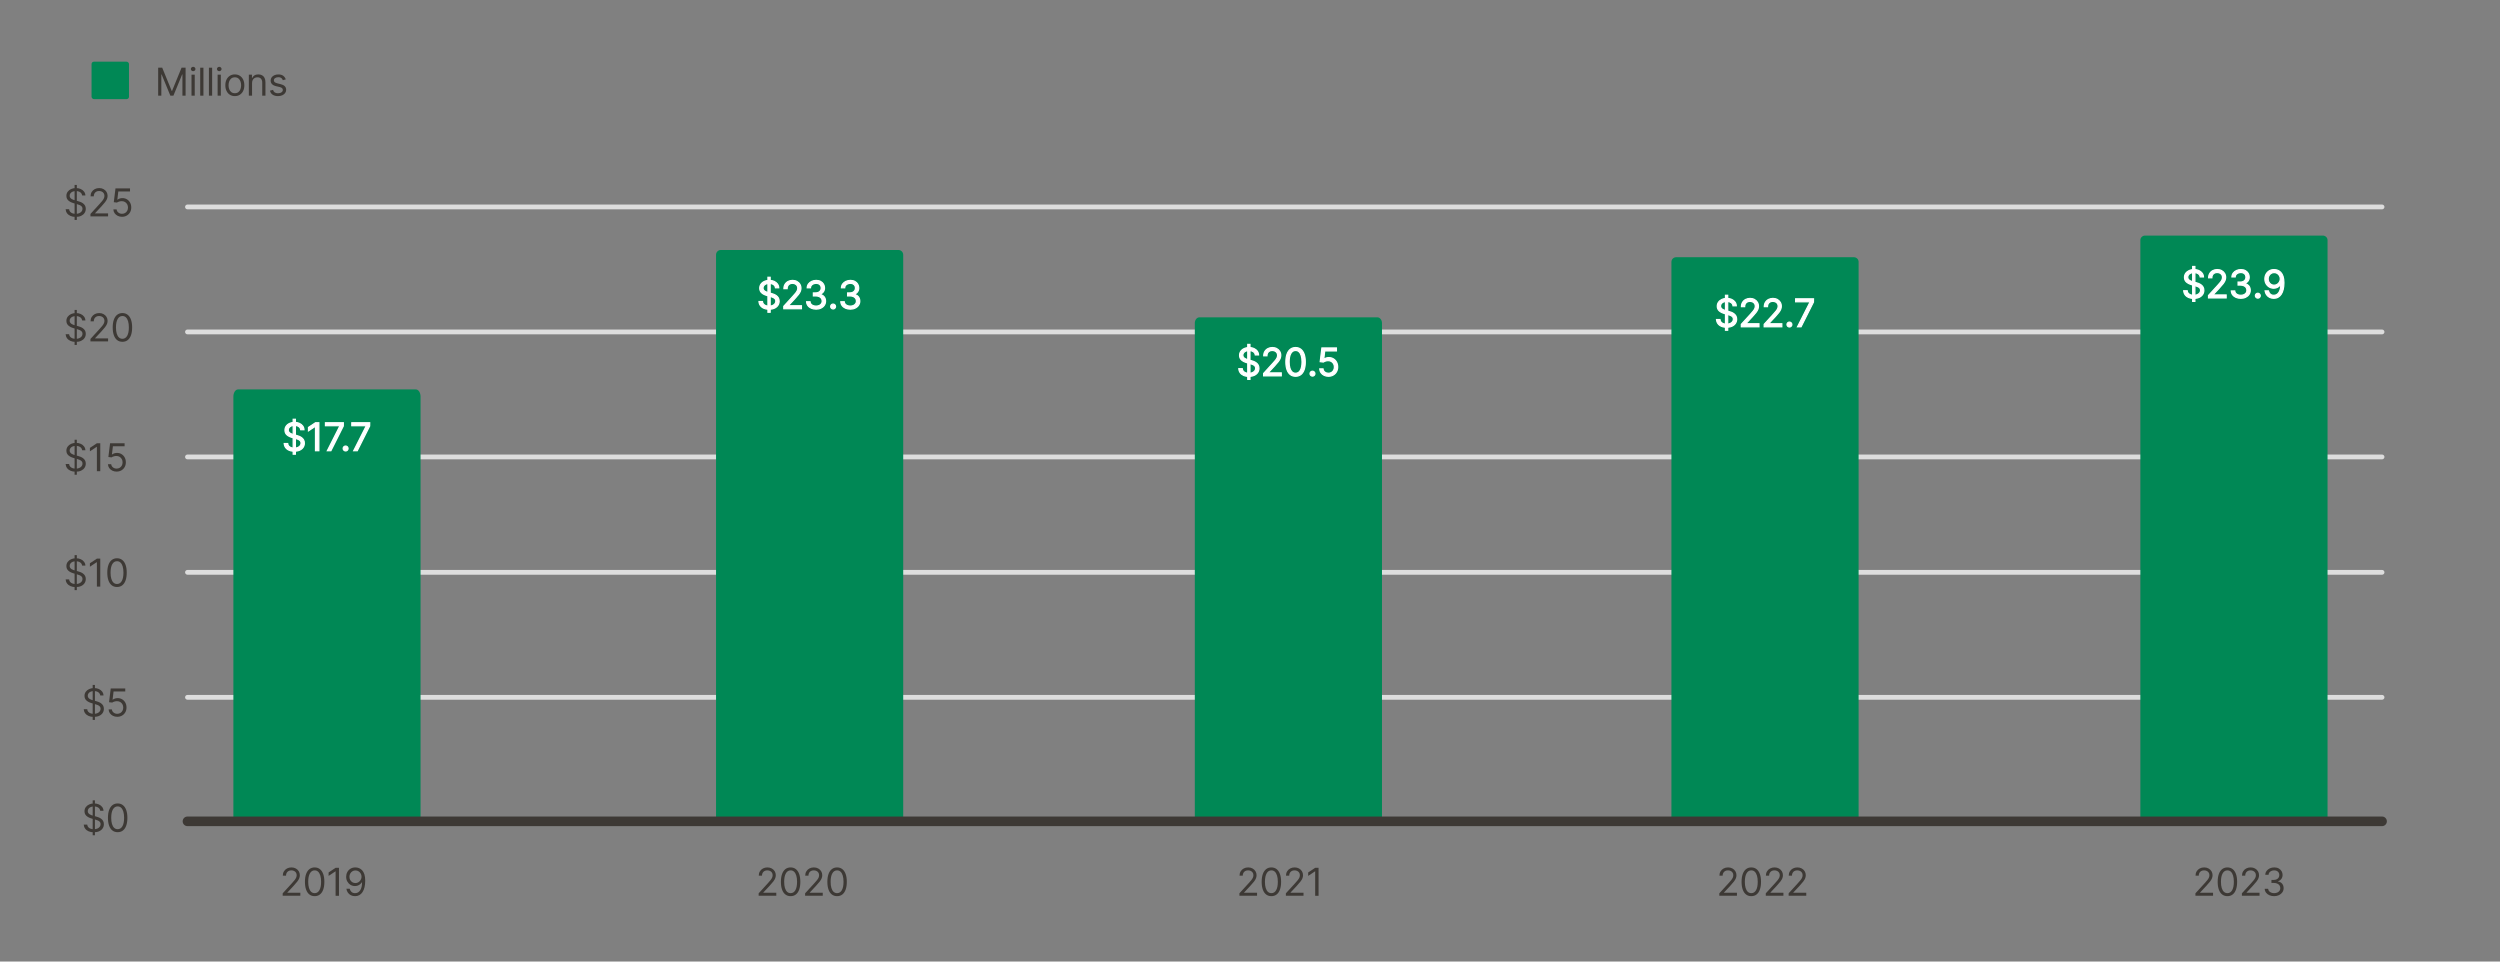 <?xml version="1.0" encoding="UTF-8"?>
<svg xmlns="http://www.w3.org/2000/svg" version="1.1" viewBox="0 0 520 200">
  <rect x="0" y="0" width="520" height="200" fill="#808080" stroke="none"/>
  <defs>
    <style>
      .cls-1 {
        fill: #085;
      }

      .cls-2 {
        fill: #ddd;
      }

      .cls-3 {
        fill: #fff;
      }

      .cls-4 {
        fill: #3d3935;
      }
    </style>
  </defs>
  <!-- Generator: Adobe Illustrator 28.7.1, SVG Export Plug-In . SVG Version: 1.2.0 Build 142)  -->
  <g>
    <g id="Layer_1">
      <rect class="cls-1" x="19.044" y="12.829" width="7.786" height="7.786" rx=".487" ry=".487"/>
      <path class="cls-2" d="M495.467,145.542H38.996c-.276,0-.5-.224-.5-.5s.224-.5.5-.5h456.471c.276,0,.5.224.5.5s-.224.5-.5.5Z"/>
      <path class="cls-2" d="M495.467,119.542H38.996c-.276,0-.5-.224-.5-.5s.224-.5.5-.5h456.471c.276,0,.5.224.5.5s-.224.5-.5.5Z"/>
      <path class="cls-2" d="M495.467,95.542H38.996c-.276,0-.5-.224-.5-.5s.224-.5.5-.5h456.471c.276,0,.5.224.5.5s-.224.5-.5.5Z"/>
      <path class="cls-2" d="M495.467,69.542H38.996c-.276,0-.5-.224-.5-.5s.224-.5.5-.5h456.471c.276,0,.5.224.5.5s-.224.5-.5.5Z"/>
      <path class="cls-2" d="M495.467,43.542H38.996c-.276,0-.5-.224-.5-.5s.224-.5.5-.5h456.471c.276,0,.5.224.5.5s-.224.5-.5.5Z"/>
      <path class="cls-1" d="M445.196,49.955c0-.528.436-.955.973-.955h36.985c.538,0,.973.427.973.955v120.395h-38.931V49.955Z"/>
      <path class="cls-3" d="M257.358,103.415v-7.079h.454v7.079h-.454ZM258.776,98.531c-.03-.261-.151-.464-.365-.608-.214-.146-.483-.218-.807-.218-.232,0-.433.036-.603.11-.169.072-.301.171-.395.298-.092.126-.138.269-.138.429,0,.135.031.251.094.348.064.098.148.18.252.246.105.064.218.119.337.163.12.042.235.077.346.105l.553.144c.181.044.366.104.556.18.19.075.366.175.528.298.162.124.293.276.393.459.101.182.152.401.152.655,0,.321-.083.605-.249.855-.164.249-.403.445-.716.589-.311.144-.688.216-1.131.216-.424,0-.791-.067-1.1-.202-.309-.134-.552-.325-.727-.572-.175-.249-.272-.544-.291-.885h.857c.017.205.083.375.199.511.118.135.268.235.451.302.184.064.386.096.605.096.241,0,.456-.037.644-.113.19-.077.339-.184.448-.321.109-.138.164-.299.164-.484,0-.168-.048-.305-.144-.412-.094-.107-.222-.195-.384-.265-.16-.07-.342-.132-.545-.185l-.669-.182c-.454-.123-.813-.305-1.078-.545-.263-.239-.395-.557-.395-.951,0-.326.089-.611.265-.854.177-.243.417-.432.719-.567.303-.136.643-.204,1.023-.204.383,0,.722.067,1.015.201.295.135.527.32.697.556.169.234.258.503.265.807h-.824ZM262.593,102.784c-.38,0-.719-.065-1.018-.196-.296-.131-.531-.312-.705-.545-.172-.234-.264-.505-.277-.813h.868c.011.168.068.313.169.437.103.122.238.216.404.282.166.067.35.1.553.1.223,0,.42-.039.592-.116.173-.077.309-.185.406-.324.098-.14.146-.301.146-.484,0-.19-.049-.357-.146-.5-.096-.146-.237-.26-.423-.343-.184-.083-.407-.125-.669-.125h-.478v-.696h.478c.21,0,.394-.038.553-.113.161-.076.286-.181.376-.315.09-.136.135-.296.135-.478,0-.175-.039-.327-.119-.456-.077-.131-.188-.233-.332-.307-.142-.074-.309-.111-.503-.111-.184,0-.357.035-.517.103-.159.066-.288.162-.387.288-.099.123-.153.272-.16.445h-.827c.009-.306.099-.575.271-.807.173-.232.401-.414.686-.545.284-.131.599-.196.946-.196.363,0,.676.071.94.213.265.14.47.327.614.561.146.235.218.491.216.769.002.317-.087.586-.265.807-.177.221-.413.37-.708.445v.044c.376.057.667.206.874.448.208.241.311.541.309.899.002.311-.085.591-.26.838-.173.247-.41.442-.71.583-.301.14-.644.21-1.032.21ZM265.64,102.707v-.619l1.916-1.985c.205-.216.373-.405.506-.567.134-.164.235-.32.301-.467.067-.147.1-.304.1-.47,0-.188-.044-.35-.133-.487-.089-.138-.209-.244-.362-.318-.153-.075-.326-.113-.517-.113-.202,0-.38.042-.531.125-.151.083-.267.2-.348.351-.081.151-.122.328-.122.531h-.816c0-.345.079-.646.238-.904.159-.258.376-.458.653-.6.276-.144.591-.216.943-.216.356,0,.669.071.94.213.273.14.486.332.639.575.153.241.229.514.229.819,0,.21-.039.416-.119.617-.077.201-.213.425-.406.672-.194.245-.463.543-.807.893l-1.126,1.178v.041h2.55v.733h-3.727ZM270.971,102.759c-.151,0-.281-.054-.39-.161-.109-.109-.163-.239-.163-.392,0-.151.055-.28.163-.387.109-.109.239-.163.39-.163.151,0,.281.055.39.163.109.107.164.236.164.387,0,.101-.026.194-.077.279-.05.083-.116.149-.2.2-.083.05-.175.074-.276.074ZM272.62,102.707v-.619l1.916-1.985c.204-.216.373-.405.506-.567.134-.164.235-.32.301-.467.066-.147.1-.304.1-.47,0-.188-.044-.35-.133-.487-.089-.138-.209-.244-.362-.318-.153-.075-.326-.113-.517-.113-.203,0-.38.042-.531.125-.151.083-.267.2-.348.351-.081.151-.122.328-.122.531h-.816c0-.345.079-.646.238-.904.158-.258.376-.458.653-.6.276-.144.591-.216.943-.216.356,0,.669.071.94.213.273.14.486.332.638.575.153.241.23.514.23.819,0,.21-.039.416-.119.617-.077.201-.213.425-.407.672-.193.245-.462.543-.807.893l-1.125,1.178v.041h2.55v.733h-3.728Z"/>
      <path class="cls-1" d="M48.543,82.492c0-.824.436-1.492.973-1.492h36.985c.538,0,.973.668.973,1.492v87.858h-38.931v-87.858Z"/>
      <path class="cls-1" d="M148.935,53.008c0-.557.436-1.008.973-1.008h36.985c.538,0,.973.451.973,1.008v117.342h-38.931V53.008Z"/>
      <path class="cls-1" d="M248.521,67.206c0-.666.436-1.206.973-1.206h36.985c.538,0,.973.54.973,1.206v103.144h-38.931v-103.144Z"/>
      <path class="cls-1" d="M347.657,54.476c0-.538.436-.973.973-.973h36.985c.538,0,.973.436.973.973v115.874h-38.931V54.476Z"/>
      <g>
        <path class="cls-4" d="M32.9,14.081h.84l1.979,4.83h.067l1.978-4.83h.841v5.818h-.659v-4.42h-.057l-1.818,4.42h-.637l-1.818-4.42h-.057v4.42h-.658v-5.818Z"/>
        <path class="cls-4" d="M40.176,14.808c-.131,0-.244-.044-.338-.134-.094-.089-.141-.196-.141-.321s.047-.232.141-.321c.094-.089.207-.133.338-.133s.242.044.336.133c.094.089.141.196.141.321s-.047.232-.141.321c-.094.089-.205.134-.336.134ZM39.834,19.899v-4.364h.671v4.364h-.671Z"/>
        <path class="cls-4" d="M42.314,14.081v5.818h-.67v-5.818h.67Z"/>
        <path class="cls-4" d="M44.125,14.081v5.818h-.671v-5.818h.671Z"/>
        <path class="cls-4" d="M45.604,14.808c-.131,0-.243-.044-.337-.134-.094-.089-.141-.196-.141-.321s.047-.232.141-.321c.094-.089.206-.133.337-.133s.243.044.337.133c.094.089.141.196.141.321s-.047.232-.141.321c-.094.089-.206.134-.337.134ZM45.264,19.899v-4.364h.67v4.364h-.67Z"/>
        <path class="cls-4" d="M48.846,19.99c-.395,0-.738-.094-1.035-.281s-.527-.45-.693-.787c-.166-.337-.248-.731-.248-1.182,0-.455.082-.851.248-1.19.166-.339.396-.602.693-.79s.641-.281,1.035-.281.739.094,1.035.281c.297.188.527.451.693.79.166.339.249.736.249,1.19,0,.451-.083.845-.249,1.182-.166.337-.396.599-.693.787-.296.188-.641.281-1.035.281ZM48.846,19.388c.299,0,.545-.077.738-.23.193-.153.336-.355.43-.605.093-.25.139-.521.139-.812,0-.292-.046-.563-.139-.815-.094-.251-.236-.455-.43-.611-.193-.155-.439-.233-.738-.233s-.545.078-.738.233c-.193.156-.336.359-.43.611-.092.252-.139.524-.139.815,0,.292.047.562.139.812.094.25.236.452.43.605.193.154.439.23.738.23Z"/>
        <path class="cls-4" d="M52.429,17.274v2.625h-.671v-4.364h.648v.682h.057c.102-.222.258-.4.466-.536s.478-.203.807-.203c.296,0,.554.06.776.18.221.121.393.302.516.545.124.244.186.551.186.922v2.773h-.67v-2.727c0-.343-.09-.61-.268-.803s-.422-.289-.732-.289c-.215,0-.406.046-.573.139-.167.093-.3.229-.396.406-.098.178-.146.394-.146.648Z"/>
        <path class="cls-4" d="M59.443,16.513l-.604.17c-.037-.101-.093-.198-.166-.294-.072-.096-.172-.175-.297-.237s-.285-.094-.479-.094c-.267,0-.489.061-.667.183-.176.122-.266.277-.266.464,0,.167.062.298.183.395s.311.177.567.242l.648.159c.391.095.681.239.872.434.191.194.287.443.287.749,0,.25-.071.474-.214.67-.144.197-.344.352-.599.466-.256.114-.554.17-.892.17-.445,0-.814-.097-1.105-.29-.292-.193-.477-.476-.555-.847l.637-.159c.061.235.176.411.346.528.169.118.391.176.666.176.312,0,.561-.067.746-.2.184-.134.276-.294.276-.481,0-.152-.053-.279-.159-.382-.105-.103-.269-.18-.488-.231l-.728-.17c-.399-.095-.692-.242-.88-.442-.186-.2-.279-.45-.279-.751,0-.246.07-.464.209-.653s.33-.338.57-.446c.242-.108.516-.162.823-.162.432,0,.771.095,1.019.284.247.189.423.439.527.75Z"/>
      </g>
      <g>
        <path class="cls-4" d="M58.797,186.321v-.511l1.922-2.103c.225-.246.41-.461.557-.644.146-.183.254-.355.324-.517.072-.162.107-.332.107-.511,0-.204-.049-.381-.146-.531-.098-.149-.23-.265-.399-.347-.169-.081-.358-.122-.567-.122-.225,0-.419.046-.584.138-.166.093-.294.221-.385.386-.09.164-.135.357-.135.579h-.67c0-.341.078-.64.236-.897.156-.258.371-.459.643-.603s.578-.216.916-.216c.342,0,.644.072.906.216.264.144.471.338.619.582.15.245.225.517.225.815,0,.215-.037.423-.115.627-.076.203-.209.43-.396.679-.189.249-.449.553-.783.91l-1.307,1.398v.045h2.705v.625h-3.672Z"/>
        <path class="cls-4" d="M65.448,186.401c-.429,0-.792-.117-1.094-.352-.302-.233-.531-.573-.69-1.02s-.238-.985-.238-1.618c0-.629.08-1.166.24-1.612.16-.445.391-.786.693-1.022.301-.235.664-.354,1.089-.354s.788.118,1.089.354c.303.236.533.577.693,1.022.16.446.24.983.24,1.612,0,.633-.079,1.172-.238,1.618s-.389.786-.69,1.02c-.302.234-.665.352-1.094.352ZM65.448,185.776c.425,0,.754-.205.989-.614.234-.409.352-.992.352-1.75,0-.504-.053-.933-.16-1.286-.107-.354-.261-.624-.461-.811-.199-.186-.439-.278-.72-.278-.421,0-.749.207-.985.621-.237.414-.355.999-.355,1.754,0,.504.053.933.159,1.284.106.353.259.62.458.805.2.184.441.275.724.275Z"/>
        <path class="cls-4" d="M70.508,180.503v5.818h-.704v-5.079h-.034l-1.42.943v-.716l1.454-.967h.704Z"/>
        <path class="cls-4" d="M73.942,180.424c.239.002.478.047.716.137.238.089.457.236.653.441.197.205.355.485.475.84.119.354.179.798.179,1.332,0,.517-.049.976-.146,1.376-.098.401-.237.738-.42,1.014-.184.274-.404.482-.665.625-.261.142-.554.213-.882.213-.326,0-.616-.065-.871-.195-.254-.129-.463-.311-.625-.542-.162-.232-.266-.502-.311-.809h.693c.062.268.187.487.373.661.187.173.434.26.74.26.449,0,.803-.196,1.064-.588.26-.393.391-.946.391-1.662h-.046c-.106.159-.232.296-.378.412-.146.115-.309.204-.486.267s-.367.094-.568.094c-.333,0-.639-.083-.916-.249-.277-.165-.498-.394-.664-.685-.166-.29-.249-.623-.249-.998,0-.356.08-.683.24-.979.16-.297.386-.533.677-.709.29-.177.633-.262,1.026-.256ZM73.942,181.049c-.239,0-.453.06-.644.178s-.341.277-.451.478c-.111.199-.166.421-.166.663s.053.463.16.66c.106.198.254.355.439.472.188.116.4.175.639.175.18,0,.348-.035.502-.106.156-.071.292-.169.408-.293.117-.124.208-.265.274-.423.065-.158.099-.323.099-.496,0-.228-.054-.44-.162-.639-.109-.199-.26-.36-.449-.483-.19-.123-.407-.185-.649-.185Z"/>
      </g>
      <g>
        <path class="cls-4" d="M157.797,186.321v-.511l1.922-2.103c.225-.246.41-.461.557-.644.146-.183.254-.355.324-.517.072-.162.107-.332.107-.511,0-.204-.049-.381-.146-.531-.098-.149-.23-.265-.399-.347-.169-.081-.358-.122-.567-.122-.225,0-.419.046-.584.138-.166.093-.294.221-.385.386-.09.164-.135.357-.135.579h-.67c0-.341.078-.64.236-.897.156-.258.371-.459.643-.603s.578-.216.916-.216c.342,0,.644.072.906.216.264.144.471.338.619.582.15.245.225.517.225.815,0,.215-.037.423-.115.627-.076.203-.209.43-.396.679-.189.249-.449.553-.783.91l-1.307,1.398v.045h2.705v.625h-3.672Z"/>
        <path class="cls-4" d="M164.448,186.401c-.429,0-.792-.117-1.094-.352-.302-.233-.531-.573-.69-1.02s-.238-.985-.238-1.618c0-.629.08-1.166.24-1.612.16-.445.391-.786.693-1.022.301-.235.664-.354,1.089-.354s.788.118,1.089.354c.303.236.533.577.693,1.022.16.446.24.983.24,1.612,0,.633-.079,1.172-.238,1.618s-.389.786-.69,1.02c-.302.234-.665.352-1.094.352ZM164.448,185.776c.425,0,.754-.205.989-.614.234-.409.352-.992.352-1.75,0-.504-.053-.933-.16-1.286-.107-.354-.261-.624-.461-.811-.199-.186-.439-.278-.72-.278-.421,0-.749.207-.985.621-.237.414-.355.999-.355,1.754,0,.504.053.933.159,1.284.106.353.259.62.458.805.2.184.441.275.724.275Z"/>
        <path class="cls-4" d="M167.463,186.321v-.511l1.92-2.103c.226-.246.411-.461.557-.644.146-.183.255-.355.326-.517.07-.162.105-.332.105-.511,0-.204-.049-.381-.146-.531-.098-.149-.231-.265-.399-.347-.168-.081-.357-.122-.568-.122-.223,0-.418.046-.584.138-.166.093-.293.221-.383.386-.09.164-.135.357-.135.579h-.671c0-.341.079-.64.235-.897.158-.258.372-.459.645-.603.271-.144.576-.216.916-.216s.643.072.906.216c.263.144.469.338.619.582.149.245.225.517.225.815,0,.215-.039.423-.115.627-.077.203-.209.43-.398.679-.188.249-.449.553-.782.91l-1.307,1.398v.045h2.704v.625h-3.67Z"/>
        <path class="cls-4" d="M174.113,186.401c-.429,0-.793-.117-1.094-.352-.302-.233-.531-.573-.691-1.02-.158-.446-.238-.985-.238-1.618,0-.629.08-1.166.24-1.612.16-.445.391-.786.693-1.022.302-.235.665-.354,1.09-.354.424,0,.787.118,1.089.354.302.236.533.577.693,1.022.16.446.24.983.24,1.612,0,.633-.079,1.172-.239,1.618-.158.446-.389.786-.689,1.02-.302.234-.666.352-1.094.352ZM174.113,185.776c.424,0,.754-.205.988-.614s.352-.992.352-1.75c0-.504-.053-.933-.16-1.286-.107-.354-.26-.624-.46-.811-.2-.186-.44-.278-.72-.278-.421,0-.75.207-.986.621s-.355.999-.355,1.754c0,.504.053.933.16,1.284.105.353.258.62.458.805.2.184.44.275.724.275Z"/>
      </g>
      <g>
        <path class="cls-4" d="M257.797,186.321v-.511l1.922-2.103c.225-.246.41-.461.557-.644.146-.183.254-.355.324-.517.072-.162.107-.332.107-.511,0-.204-.049-.381-.146-.531-.098-.149-.23-.265-.399-.347-.169-.081-.358-.122-.567-.122-.225,0-.419.046-.584.138-.166.093-.294.221-.385.386-.09.164-.135.357-.135.579h-.67c0-.341.078-.64.236-.897.156-.258.371-.459.643-.603s.578-.216.916-.216c.342,0,.644.072.906.216.264.144.471.338.619.582.15.245.225.517.225.815,0,.215-.037.423-.115.627-.076.203-.209.43-.396.679-.189.249-.449.553-.783.91l-1.307,1.398v.045h2.705v.625h-3.672Z"/>
        <path class="cls-4" d="M264.448,186.401c-.429,0-.792-.117-1.094-.352-.302-.233-.531-.573-.69-1.02s-.238-.985-.238-1.618c0-.629.08-1.166.24-1.612.16-.445.391-.786.693-1.022.301-.235.664-.354,1.089-.354s.788.118,1.089.354c.303.236.533.577.693,1.022.16.446.24.983.24,1.612,0,.633-.079,1.172-.238,1.618s-.389.786-.69,1.02c-.302.234-.665.352-1.094.352ZM264.448,185.776c.425,0,.754-.205.989-.614.234-.409.352-.992.352-1.75,0-.504-.053-.933-.16-1.286-.107-.354-.261-.624-.461-.811-.199-.186-.439-.278-.72-.278-.421,0-.749.207-.985.621-.237.414-.355.999-.355,1.754,0,.504.053.933.159,1.284.106.353.259.62.458.805.2.184.441.275.724.275Z"/>
        <path class="cls-4" d="M267.463,186.321v-.511l1.92-2.103c.226-.246.411-.461.557-.644.146-.183.255-.355.326-.517.07-.162.105-.332.105-.511,0-.204-.049-.381-.146-.531-.098-.149-.231-.265-.399-.347-.168-.081-.357-.122-.568-.122-.223,0-.418.046-.584.138-.166.093-.293.221-.383.386-.09.164-.135.357-.135.579h-.671c0-.341.079-.64.235-.897.158-.258.372-.459.645-.603.271-.144.576-.216.916-.216s.643.072.906.216c.263.144.469.338.619.582.149.245.225.517.225.815,0,.215-.039.423-.115.627-.077.203-.209.43-.398.679-.188.249-.449.553-.782.91l-1.307,1.398v.045h2.704v.625h-3.67Z"/>
        <path class="cls-4" d="M274.261,180.503v5.818h-.704v-5.079h-.035l-1.42.943v-.716l1.455-.967h.704Z"/>
      </g>
      <g>
        <path class="cls-4" d="M357.617,186.321v-.511l1.921-2.103c.225-.246.41-.461.557-.644.146-.183.254-.355.325-.517.071-.162.106-.332.106-.511,0-.204-.049-.381-.146-.531-.098-.149-.23-.265-.399-.347-.168-.081-.357-.122-.567-.122-.224,0-.419.046-.584.138-.166.093-.294.221-.384.386-.09.164-.135.357-.135.579h-.671c0-.341.079-.64.236-.897s.371-.459.644-.603c.271-.144.577-.216.916-.216.341,0,.643.072.906.216.263.144.47.338.619.582.149.245.225.517.225.815,0,.215-.038.423-.115.627-.077.203-.209.43-.397.679s-.449.553-.783.91l-1.307,1.398v.045h2.705v.625h-3.671Z"/>
        <path class="cls-4" d="M364.268,186.401c-.428,0-.792-.117-1.094-.352-.301-.233-.531-.573-.69-1.02s-.238-.985-.238-1.618c0-.629.08-1.166.24-1.612.16-.445.391-.786.693-1.022.302-.235.665-.354,1.089-.354.425,0,.788.118,1.09.354.302.236.533.577.693,1.022.16.446.24.983.24,1.612,0,.633-.08,1.172-.239,1.618s-.389.786-.69,1.02c-.301.234-.665.352-1.094.352ZM364.268,185.776c.425,0,.754-.205.989-.614.234-.409.352-.992.352-1.75,0-.504-.053-.933-.16-1.286-.107-.354-.261-.624-.46-.811-.2-.186-.44-.278-.721-.278-.42,0-.749.207-.985.621-.237.414-.355.999-.355,1.754,0,.504.053.933.159,1.284.106.353.259.62.459.805.199.184.44.275.723.275Z"/>
        <path class="cls-4" d="M367.282,186.321v-.511l1.921-2.103c.225-.246.41-.461.557-.644.146-.183.254-.355.325-.517.071-.162.106-.332.106-.511,0-.204-.049-.381-.146-.531-.098-.149-.23-.265-.399-.347-.168-.081-.357-.122-.567-.122-.224,0-.419.046-.584.138-.166.093-.294.221-.384.386-.09.164-.135.357-.135.579h-.671c0-.341.079-.64.236-.897s.371-.459.644-.603c.271-.144.577-.216.916-.216.341,0,.643.072.906.216.263.144.47.338.619.582.149.245.225.517.225.815,0,.215-.038.423-.115.627-.077.203-.209.43-.397.679s-.449.553-.783.91l-1.307,1.398v.045h2.705v.625h-3.671Z"/>
        <path class="cls-4" d="M372.034,186.321v-.511l1.921-2.103c.226-.246.411-.461.557-.644.146-.183.255-.355.325-.517.071-.162.106-.332.106-.511,0-.204-.049-.381-.146-.531-.098-.149-.231-.265-.399-.347-.169-.081-.358-.122-.568-.122-.224,0-.418.046-.584.138-.166.093-.293.221-.384.386-.09.164-.135.357-.135.579h-.67c0-.341.078-.64.235-.897s.372-.459.644-.603.577-.216.916-.216c.341,0,.644.072.906.216.264.144.47.338.619.582.15.245.225.517.225.815,0,.215-.038.423-.115.627-.076.203-.209.43-.397.679s-.449.553-.782.91l-1.307,1.398v.045h2.704v.625h-3.671Z"/>
      </g>
      <g>
        <path class="cls-4" d="M456.648,186.321v-.511l1.921-2.103c.226-.246.411-.461.557-.644.146-.183.255-.355.325-.517.071-.162.106-.332.106-.511,0-.204-.049-.381-.146-.531-.098-.149-.231-.265-.399-.347-.169-.081-.358-.122-.568-.122-.224,0-.418.046-.584.138-.166.093-.293.221-.384.386-.09.164-.135.357-.135.579h-.67c0-.341.078-.64.235-.897s.372-.459.644-.603.577-.216.916-.216c.341,0,.644.072.906.216.264.144.47.338.619.582.15.245.225.517.225.815,0,.215-.038.423-.115.627-.076.203-.209.43-.397.679s-.449.553-.782.91l-1.307,1.398v.045h2.704v.625h-3.671Z"/>
        <path class="cls-4" d="M463.3,186.401c-.429,0-.793-.117-1.094-.352-.302-.233-.531-.573-.69-1.02s-.239-.985-.239-1.618c0-.629.08-1.166.24-1.612.16-.445.392-.786.693-1.022.302-.235.665-.354,1.09-.354.424,0,.787.118,1.089.354.303.236.533.577.693,1.022.16.446.24.983.24,1.612,0,.633-.079,1.172-.238,1.618s-.39.786-.69,1.02c-.302.234-.666.352-1.094.352ZM463.3,185.776c.424,0,.754-.205.988-.614.235-.409.353-.992.353-1.75,0-.504-.054-.933-.161-1.286-.106-.354-.26-.624-.46-.811-.199-.186-.439-.278-.72-.278-.421,0-.749.207-.986.621-.236.414-.354.999-.354,1.754,0,.504.053.933.159,1.284.105.353.259.62.458.805.2.184.441.275.724.275Z"/>
        <path class="cls-4" d="M466.313,186.321v-.511l1.921-2.103c.226-.246.411-.461.557-.644.146-.183.255-.355.325-.517.071-.162.106-.332.106-.511,0-.204-.049-.381-.146-.531-.098-.149-.231-.265-.399-.347-.169-.081-.358-.122-.568-.122-.224,0-.418.046-.584.138-.166.093-.293.221-.384.386-.09.164-.135.357-.135.579h-.67c0-.341.078-.64.235-.897s.372-.459.644-.603.577-.216.916-.216c.341,0,.644.072.906.216.264.144.47.338.619.582.15.245.225.517.225.815,0,.215-.038.423-.115.627-.076.203-.209.43-.397.679s-.449.553-.782.91l-1.307,1.398v.045h2.704v.625h-3.671Z"/>
        <path class="cls-4" d="M473.032,186.401c-.375,0-.709-.064-1.001-.193-.293-.129-.525-.309-.696-.538-.172-.23-.265-.498-.28-.803h.716c.016.188.08.349.193.484.114.135.263.24.446.313.184.074.388.111.61.111.25,0,.472-.044.665-.131s.345-.208.455-.363c.109-.155.164-.336.164-.54,0-.214-.053-.403-.159-.567-.105-.163-.261-.292-.466-.385-.204-.093-.454-.139-.75-.139h-.466v-.625h.466c.231,0,.435-.042.609-.125.176-.084.312-.201.412-.353s.149-.329.149-.534c0-.197-.044-.368-.131-.514-.087-.146-.21-.26-.368-.342-.158-.081-.344-.122-.558-.122-.201,0-.39.037-.567.109-.177.073-.321.179-.433.315-.112.138-.173.303-.182.496h-.683c.012-.305.104-.572.276-.803.172-.23.397-.409.677-.538s.587-.193.922-.193c.36,0,.669.072.927.218.257.145.455.335.594.572.138.236.207.492.207.767,0,.328-.086.607-.257.838-.172.231-.404.392-.697.48v.046c.367.061.654.216.86.467s.31.562.31.931c0,.316-.086.6-.257.851-.172.251-.405.448-.7.593-.296.144-.632.216-1.009.216Z"/>
      </g>
      <g>
        <g>
          <path class="cls-3" d="M457.639,57.604c-.034-.288-.172-.511-.414-.67-.243-.159-.54-.239-.893-.239-.258,0-.482.042-.675.125-.192.083-.342.198-.448.344-.107.146-.161.312-.161.498,0,.155.038.288.112.399.075.111.171.203.288.275.118.073.241.133.37.179s.247.084.354.112l.591.159c.152.04.321.095.508.165.187.07.365.166.536.286.172.12.313.274.425.461.112.188.168.418.168.69,0,.314-.082.599-.246.853-.163.253-.402.455-.716.605-.313.149-.693.224-1.141.224-.416,0-.776-.067-1.081-.202-.304-.134-.542-.322-.716-.562-.173-.24-.271-.52-.294-.838h.728c.019.22.093.401.223.544s.295.249.494.318c.2.069.416.104.646.104.27,0,.511-.044.725-.132.214-.088.384-.211.509-.37s.188-.343.188-.555c0-.193-.054-.351-.162-.472s-.25-.22-.426-.295c-.177-.076-.367-.142-.571-.199l-.716-.205c-.455-.131-.814-.317-1.08-.56-.265-.243-.397-.56-.397-.952,0-.326.089-.61.266-.854.177-.243.416-.433.716-.568.301-.135.636-.203,1.007-.203.375,0,.709.067,1,.201.292.133.523.315.695.547.171.231.262.493.271.787h-.683ZM456.071,62.694v-7.272h.466v7.272h-.466Z"/>
          <path class="cls-3" d="M456.662,62.819h-.716v-.642c-.29-.029-.551-.094-.78-.196-.322-.143-.58-.346-.767-.604-.187-.259-.293-.563-.317-.902l-.009-.134h.977l.01.114c.016.193.078.347.19.471.114.126.264.222.442.284.081.028.166.05.254.066v-1.912l-.137-.039c-.471-.135-.852-.333-1.13-.587-.291-.267-.438-.618-.438-1.044,0-.35.098-.662.289-.927.189-.26.446-.464.766-.609.201-.091.419-.153.65-.186v-.676h.716v.663c.271.028.521.094.744.196.31.142.561.339.744.586.186.251.285.54.296.857l.004.129h-.923l-.013-.11c-.03-.252-.147-.442-.358-.581-.143-.093-.308-.157-.494-.19v1.782l.134.036c.153.04.323.095.52.168.195.074.386.175.564.301.186.129.34.298.46.5.123.206.186.459.186.754,0,.337-.09.647-.266.92-.175.271-.434.49-.768.65-.239.114-.518.188-.83.219v.643ZM456.196,62.569h.216v-.376c-.071.002-.145.003-.216,0v.376ZM456.196,61.943c.07.002.146.001.216-0v-.387c-.071.003-.145.004-.216 0v.387ZM454.347,60.592c.035.238.121.453.256.64.16.222.384.397.665.521.198.088.426.146.679.173v-.396c-.116-.018-.229-.046-.336-.083-.219-.076-.402-.195-.546-.353-.124-.137-.205-.306-.239-.503h-.479ZM456.662,61.53v.396c.273-.03.516-.094.723-.193.292-.14.515-.328.664-.56.15-.232.227-.496.227-.785,0-.249-.051-.46-.15-.626-.102-.172-.232-.314-.389-.423-.162-.114-.333-.205-.509-.271-.188-.07-.35-.123-.495-.161l-.07-.019v.422c.182.053.356.115.518.185.191.082.35.192.47.327.129.144.194.331.194.555,0,.24-.072.453-.215.633-.137.174-.325.311-.559.408-.127.052-.264.09-.408.113ZM456.196,61.306c.07.003.146.002.216-0v-1.807l-.216-.062v1.869ZM456.662,59.571v1.706c.111-.021.216-.051.312-.091.193-.08.348-.191.459-.332.107-.137.16-.293.16-.478,0-.164-.043-.291-.13-.388-.097-.107-.225-.196-.383-.264-.131-.056-.271-.107-.419-.153ZM456.196,59.177l.216.062v-.418l-.216-.058v.415ZM455.946,56.226c-.194.031-.378.084-.548.161-.278.126-.503.304-.665.528-.163.224-.242.479-.242.78,0,.358.117.64.357.86.25.228.597.407,1.029.532l.068.02v-.416c-.055-.018-.111-.037-.17-.058-.137-.049-.27-.113-.394-.19-.132-.082-.241-.187-.326-.312-.089-.133-.134-.291-.134-.469,0-.212.062-.404.186-.572.119-.163.287-.292.499-.384.104-.045.218-.079.339-.102v-.377ZM456.196,58.503c.003 0.0.006.001.009.002l.207.056v-1.741c-.07-.003-.146-.001-.216.003v1.68ZM455.946,56.858c-.086.019-.165.044-.239.076-.171.074-.305.176-.397.303-.092.125-.137.264-.137.424,0,.13.03.238.091.33.066.097.148.175.251.239.109.068.227.125.346.167.029.011.058.021.086.03v-1.568ZM457.744,57.479h.441c-.027-.215-.106-.412-.236-.587-.158-.213-.376-.384-.646-.507-.192-.088-.406-.146-.641-.172v.382c.237.037.449.116.631.235.241.159.393.377.451.65ZM456.196,56.199v.375c.07-.004.146-.005.216-.002v-.376c-.074-.003-.146-0-.216.004ZM456.196,55.547v.401c.071-.003.143-.005.216-.003v-.398h-.216Z"/>
        </g>
        <g>
          <path class="cls-3" d="M459.369,61.967v-.511l1.921-2.103c.225-.246.41-.46.557-.644.146-.183.254-.355.325-.517.071-.162.106-.332.106-.51,0-.205-.049-.381-.146-.531-.098-.149-.23-.265-.399-.347-.168-.081-.357-.122-.567-.122-.224,0-.419.046-.584.138-.166.092-.294.22-.384.385-.09.165-.135.358-.135.58h-.671c0-.341.079-.64.236-.898.157-.257.371-.458.644-.602.271-.144.577-.216.916-.216.341,0,.643.072.906.216.263.144.47.338.619.582.149.245.225.516.225.815,0,.214-.038.423-.115.626s-.209.43-.397.679-.449.552-.783.91l-1.307,1.398v.045h2.705v.625h-3.671Z"/>
          <path class="cls-3" d="M463.165,62.092h-3.921v-.685l1.954-2.139c.223-.244.408-.458.551-.637.138-.173.241-.337.309-.489.063-.145.096-.299.096-.46,0-.181-.041-.333-.126-.463-.086-.132-.2-.23-.35-.302-.311-.151-.754-.145-1.036.012-.146.082-.256.191-.335.335-.079.146-.119.32-.119.52v.125h-.921v-.125c0-.362.086-.686.255-.963s.401-.495.691-.647c.289-.153.616-.231.975-.231.359,0,.685.078.966.231.282.154.506.365.666.626.161.264.243.561.243.881,0,.229-.041.455-.123.671-.082.216-.222.455-.415.71-.19.252-.457.562-.791.92l-1.153,1.233h2.585v.875ZM459.494,61.842h3.421v-.375h-2.705v-.22l.033-.036,1.307-1.398c.329-.352.59-.655.775-.9.179-.237.307-.455.38-.648.071-.188.107-.383.107-.582,0-.274-.069-.526-.206-.75-.138-.224-.33-.405-.572-.537-.244-.133-.529-.201-.847-.201-.316,0-.605.068-.857.202-.25.132-.45.319-.596.557-.125.206-.197.443-.214.708h.422c.015-.191.063-.364.146-.515.101-.185.246-.331.433-.435.353-.196.881-.204,1.267-.019.188.091.339.223.449.391.111.17.167.372.167.6,0,.195-.039.384-.117.561-.075.171-.19.354-.342.544-.146.183-.336.401-.562.65l-1.889,2.066v.338Z"/>
        </g>
        <g>
          <path class="cls-3" d="M466.088,62.047c-.375,0-.709-.064-1.001-.193-.293-.128-.525-.308-.696-.538-.172-.23-.265-.498-.28-.803h.716c.016.188.08.349.193.484.114.135.263.24.446.314s.388.111.61.111c.25,0,.472-.043.665-.131.193-.087.345-.208.455-.363.109-.155.164-.335.164-.54,0-.214-.053-.403-.159-.567-.105-.164-.261-.292-.466-.385-.204-.093-.454-.139-.75-.139h-.466v-.625h.466c.231,0,.435-.042.609-.125.176-.083.312-.201.412-.353.1-.151.149-.329.149-.534,0-.197-.044-.369-.131-.514-.087-.146-.21-.26-.368-.341-.158-.081-.344-.122-.558-.122-.201,0-.39.037-.567.109-.177.073-.321.178-.433.315-.112.137-.173.303-.182.496h-.683c.012-.305.104-.572.276-.802.172-.23.397-.41.677-.539s.587-.193.922-.193c.36,0,.669.073.927.218.257.145.455.335.594.572.138.237.207.492.207.767,0,.328-.086.607-.257.838-.172.231-.404.391-.697.48v.046c.367.061.654.216.86.467s.31.561.31.93c0,.316-.086.6-.257.851-.172.251-.405.448-.7.592-.296.144-.632.216-1.009.216Z"/>
          <path class="cls-3" d="M466.088,62.172c-.391,0-.745-.069-1.052-.204-.312-.137-.562-.331-.746-.578-.186-.249-.288-.542-.305-.871l-.007-.131h.963l.01.115c.013.163.067.298.164.415.101.119.234.213.397.278.356.144.845.132,1.177-.018.175-.079.307-.184.405-.322.095-.135.141-.288.141-.468,0-.191-.046-.354-.139-.499-.093-.143-.231-.256-.413-.339-.187-.085-.422-.128-.698-.128h-.591v-.875h.591c.212,0,.398-.038.556-.113.155-.074.273-.175.361-.308.087-.132.129-.284.129-.465,0-.173-.038-.324-.113-.45-.074-.125-.182-.224-.318-.294-.274-.141-.685-.145-1.021-.008-.156.065-.285.159-.383.278-.096.118-.146.255-.153.423l-.006.119h-.932l.005-.13c.013-.33.114-.623.302-.873.183-.245.427-.439.724-.577.295-.136.623-.205.975-.205.38,0,.712.079.988.234.275.155.491.363.64.618.149.256.225.535.225.83,0,.353-.095.66-.281.912-.127.17-.284.306-.471.406.255.089.467.235.63.434.225.273.338.613.338,1.009,0,.34-.094.65-.278.921-.184.268-.436.481-.749.634-.312.152-.67.229-1.063.229ZM464.247,60.638c.031.227.111.425.244.603.157.211.374.379.646.499.275.121.595.183.951.183.355,0,.676-.068.954-.203.273-.134.493-.319.651-.551.156-.229.235-.491.235-.78,0-.337-.095-.624-.281-.851-.186-.226-.449-.368-.784-.423l-.104-.018v-.245l.089-.027c.266-.081.479-.227.633-.435s.232-.465.232-.763c0-.25-.063-.487-.19-.704-.126-.216-.311-.393-.547-.526-.237-.134-.529-.202-.865-.202-.315,0-.608.061-.869.182-.26.12-.471.288-.629.5-.132.175-.213.377-.241.603h.434c.026-.17.093-.321.198-.45.123-.152.285-.271.481-.352.401-.164.89-.157,1.229.017.18.092.32.223.419.389.099.165.148.359.148.578,0,.229-.058.431-.17.603-.112.17-.268.304-.463.396-.19.091-.414.137-.663.137h-.341v.375h.341c.312,0,.582.051.802.15.226.102.4.247.52.431.118.183.179.397.179.635,0,.23-.062.436-.187.612-.124.174-.294.31-.507.405-.394.178-.953.19-1.373.022-.201-.081-.367-.198-.495-.35-.105-.126-.175-.274-.207-.44h-.47Z"/>
        </g>
        <g>
          <path class="cls-3" d="M469.625,62.013c-.141,0-.261-.05-.36-.15-.101-.101-.151-.221-.151-.361s.051-.26.151-.361c.1-.101.22-.15.36-.15.14,0,.261.05.36.15.101.101.151.221.151.361,0,.093-.023.178-.07.255-.046.078-.107.14-.185.187-.076.046-.162.069-.257.069Z"/>
          <path class="cls-3" d="M469.625,62.138c-.174,0-.325-.063-.449-.187-.124-.125-.188-.276-.188-.449s.063-.325.188-.449c.246-.248.652-.249.898 0.0.124.124.188.275.188.449,0,.115-.029.223-.088.32-.056.095-.133.172-.228.229-.095.058-.203.087-.321.087ZM469.625,61.115c-.107,0-.196.037-.271.113-.078.078-.115.167-.115.273s.037.195.115.272c.128.128.325.149.463.062.061-.036.106-.083.143-.143.035-.06.053-.122.053-.192,0-.106-.037-.195-.115-.272-.075-.077-.164-.114-.271-.114Z"/>
        </g>
        <g>
          <path class="cls-3" d="M473.037,56.069c.238.002.477.047.716.137.238.089.456.236.653.441.197.206.355.485.475.84.119.354.179.798.179,1.332,0,.517-.049.976-.146,1.376-.098.401-.237.738-.42,1.013-.184.274-.404.483-.665.625-.261.142-.555.213-.882.213-.326,0-.616-.065-.871-.195-.255-.129-.463-.311-.625-.542s-.266-.501-.312-.808h.693c.062.267.188.487.374.661.187.173.433.26.74.26.448,0,.803-.196,1.063-.588.261-.392.391-.946.391-1.662h-.045c-.106.159-.232.296-.378.412-.146.115-.309.204-.486.267s-.367.094-.568.094c-.333,0-.639-.083-.916-.249-.277-.166-.499-.394-.665-.685-.165-.291-.248-.624-.248-.999,0-.356.08-.682.24-.979s.385-.533.676-.709.633-.261,1.027-.256ZM473.037,56.694c-.239,0-.453.06-.644.178-.19.119-.341.277-.452.478-.11.2-.166.421-.166.663,0,.243.054.463.16.661.107.198.254.355.44.472.187.116.399.174.638.174.181,0,.348-.035.503-.106.155-.071.292-.168.408-.292s.208-.265.274-.423c.065-.158.099-.323.099-.496,0-.228-.054-.44-.163-.639-.108-.199-.259-.36-.449-.483-.189-.123-.406-.185-.648-.185Z"/>
          <path class="cls-3" d="M472.946,62.172c-.344,0-.656-.07-.928-.208-.271-.138-.497-.333-.671-.582-.172-.247-.284-.536-.333-.861l-.021-.144h.938l.022.097c.056.241.17.442.337.597.164.152.379.227.655.227.407,0,.721-.174.959-.532.207-.311.328-.74.36-1.278-.065.071-.136.136-.21.195-.157.124-.333.22-.523.287-.189.067-.395.101-.609.101-.355,0-.685-.089-.98-.266-.295-.176-.533-.422-.709-.73-.176-.309-.265-.666-.265-1.061,0-.375.086-.725.255-1.038.171-.315.413-.57.722-.756.3-.182.656-.274,1.058-.274h.036c.251.002.507.051.758.145.254.095.489.254.699.472.21.218.379.516.503.886.123.365.186.827.186,1.372,0,.525-.051.998-.15,1.406-.101.413-.247.768-.437,1.053-.195.292-.434.515-.71.666-.278.151-.596.228-.941.228ZM471.289,60.626c.051.229.14.434.264.611.149.215.345.384.579.503.236.12.51.181.814.181.304,0,.581-.066.822-.198.239-.131.448-.327.621-.584.173-.261.309-.588.402-.974.095-.389.143-.842.143-1.347,0-.518-.058-.953-.172-1.292-.113-.335-.263-.602-.446-.793-.184-.191-.388-.329-.607-.411-.224-.084-.45-.127-.673-.129h-.001c-.376 0-.691.075-.961.238-.27.163-.481.386-.63.662-.149.276-.226.585-.226.919,0,.351.078.666.231.937.154.27.363.485.621.639.256.153.542.231.852.231.187,0,.363-.029.527-.087.163-.058.315-.141.45-.247.134-.107.253-.236.352-.383l.037-.056h.236v.125c0,.738-.139,1.321-.411,1.731-.285.427-.678.644-1.168.644-.338,0-.615-.099-.825-.293-.182-.169-.311-.379-.385-.627h-.447ZM473.014,59.444c-.261,0-.498-.065-.704-.193-.203-.127-.366-.302-.483-.518s-.176-.458-.176-.72c0-.262.062-.505.182-.724.121-.218.288-.394.495-.523.427-.263,1.011-.262,1.427.008.208.135.373.312.49.528.118.215.179.45.179.699,0,.187-.036.37-.108.543-.071.171-.172.326-.299.461-.126.135-.276.243-.447.321-.17.078-.356.118-.555.118ZM473.037,56.819c-.217,0-.405.052-.578.159-.173.108-.307.249-.408.432-.1.181-.15.383-.15.603,0,.22.049.422.146.602.098.18.228.319.396.425.291.182.701.207,1.022.06.141-.064.265-.153.369-.264.105-.113.189-.243.25-.386.059-.143.089-.293.089-.447,0-.209-.048-.398-.147-.579-.098-.179-.234-.326-.407-.438-.169-.109-.364-.165-.581-.165Z"/>
        </g>
      </g>
      <g>
        <g>
          <path class="cls-3" d="M360.464,63.604c-.034-.288-.172-.511-.414-.67-.243-.159-.54-.239-.893-.239-.258,0-.482.042-.675.125-.192.083-.342.198-.448.344-.107.146-.161.312-.161.498,0,.155.038.288.112.399.075.111.171.203.288.275.118.073.241.133.37.179s.247.084.354.112l.591.159c.152.04.321.095.508.165.187.07.365.166.536.286.172.12.313.274.425.461.112.188.168.418.168.69,0,.314-.082.599-.246.853-.163.253-.402.455-.716.605-.313.149-.693.224-1.141.224-.416,0-.776-.067-1.081-.202-.304-.134-.542-.322-.716-.562-.173-.24-.271-.52-.294-.838h.728c.019.22.093.401.223.544s.295.249.494.318c.2.069.416.104.646.104.27,0,.511-.044.725-.132.214-.088.384-.211.509-.37s.188-.343.188-.555c0-.193-.054-.351-.162-.472s-.25-.22-.426-.295c-.177-.076-.367-.142-.571-.199l-.716-.205c-.455-.131-.814-.317-1.08-.56-.265-.243-.397-.56-.397-.952,0-.326.089-.61.266-.854.177-.243.416-.433.716-.568.301-.135.636-.203,1.007-.203.375,0,.709.067,1,.201.292.133.523.315.695.547.171.231.262.493.271.787h-.683ZM358.896,68.694v-7.272h.466v7.272h-.466Z"/>
          <path class="cls-3" d="M359.487,68.819h-.716v-.642c-.29-.029-.551-.094-.78-.196-.322-.143-.58-.346-.767-.604-.187-.259-.293-.563-.317-.902l-.009-.134h.977l.01.114c.016.193.078.347.19.471.114.126.264.222.442.284.081.028.166.05.254.066v-1.912l-.137-.039c-.471-.135-.852-.333-1.13-.587-.291-.267-.438-.618-.438-1.044,0-.35.098-.662.289-.927.189-.26.446-.464.766-.609.201-.091.419-.153.65-.186v-.676h.716v.663c.271.028.521.094.744.196.31.142.561.339.744.586.186.251.285.54.296.857l.004.129h-.923l-.013-.11c-.03-.252-.147-.442-.358-.581-.143-.093-.308-.157-.494-.19v1.782l.134.036c.153.04.323.095.52.168.195.074.386.175.564.301.186.129.34.298.46.5.123.206.186.459.186.754,0,.337-.09.647-.266.92-.175.271-.434.49-.768.65-.239.114-.518.188-.83.219v.643ZM359.021,68.569h.216v-.376c-.071.002-.145.002-.216,0v.376ZM359.021,67.943c.07.001.146.002.216-0v-.387c-.071.004-.145.004-.216 0v.387ZM357.172,66.592c.035.238.121.453.256.64.16.222.384.397.665.521.198.088.426.146.679.173v-.396c-.116-.018-.229-.046-.336-.083-.219-.076-.402-.195-.546-.353-.124-.137-.205-.306-.239-.503h-.479ZM359.487,67.53v.396c.273-.03.516-.094.723-.193.292-.14.515-.328.664-.56.15-.232.227-.496.227-.785,0-.249-.051-.46-.15-.626-.102-.172-.232-.314-.389-.423-.162-.114-.333-.205-.509-.271-.188-.07-.35-.123-.495-.161l-.07-.019v.422c.182.053.356.115.518.185.191.082.35.192.47.327.129.144.194.331.194.555,0,.24-.072.453-.215.633-.137.174-.325.311-.559.408-.127.052-.264.09-.408.113ZM359.021,67.306c.07.002.146.003.216-0v-1.807l-.216-.062v1.869ZM359.487,65.571v1.706c.111-.021.216-.051.312-.091.193-.08.348-.191.459-.332.107-.137.16-.293.16-.478,0-.164-.043-.291-.13-.388-.097-.107-.225-.196-.383-.264-.131-.056-.271-.107-.419-.153ZM359.021,65.177l.216.062v-.418l-.216-.058v.415ZM358.771,62.226c-.194.031-.378.084-.548.161-.278.126-.503.304-.665.528-.163.224-.242.479-.242.78,0,.358.117.64.357.86.25.228.597.407,1.029.532l.068.02v-.416c-.055-.018-.111-.037-.17-.058-.137-.049-.27-.113-.394-.19-.132-.082-.241-.187-.326-.312-.089-.133-.134-.291-.134-.469,0-.212.062-.404.186-.572.119-.163.287-.292.499-.384.104-.045.218-.079.339-.102v-.377ZM359.021,64.503c.003 0.0.006.001.009.002l.207.056v-1.741c-.07-.002-.146-.002-.216.003v1.68ZM358.771,62.858c-.086.019-.165.044-.239.076-.171.074-.305.176-.397.303-.092.125-.137.264-.137.424,0,.13.03.238.091.33.066.097.148.175.251.239.109.068.227.125.346.167.029.011.058.021.086.03v-1.568ZM360.569,63.479h.441c-.027-.215-.106-.412-.236-.587-.158-.213-.376-.384-.646-.507-.192-.088-.406-.146-.641-.172v.382c.237.037.449.116.631.235.241.159.393.377.451.65ZM359.021,62.199v.375c.07-.003.146-.004.216-.002v-.376c-.074-.003-.146-0-.216.004ZM359.021,61.547v.401c.07-.003.143-.005.216-.003v-.398h-.216Z"/>
        </g>
        <g>
          <path class="cls-3" d="M362.194,67.967v-.511l1.921-2.103c.225-.246.41-.46.557-.644.146-.183.254-.355.325-.517.071-.162.106-.332.106-.51,0-.205-.049-.381-.146-.531-.098-.149-.23-.265-.399-.347-.168-.081-.357-.122-.567-.122-.224,0-.419.046-.584.138-.166.092-.294.22-.384.385-.09.165-.135.358-.135.58h-.671c0-.341.079-.64.236-.898.157-.257.371-.458.644-.602.271-.144.577-.216.916-.216.341,0,.643.072.906.216.263.144.47.338.619.582.149.245.225.516.225.815,0,.214-.038.423-.115.626s-.209.43-.397.679-.449.552-.783.91l-1.307,1.398v.045h2.705v.625h-3.671Z"/>
          <path class="cls-3" d="M365.99,68.092h-3.921v-.685l.032-.036,1.921-2.103c.224-.244.409-.458.552-.637.138-.173.241-.337.309-.489.063-.145.096-.299.096-.46,0-.181-.041-.333-.126-.463-.086-.132-.2-.23-.35-.302-.311-.15-.754-.146-1.036.012-.146.082-.256.191-.335.335-.079.146-.119.32-.119.52v.125h-.921v-.125c0-.362.086-.686.255-.963s.401-.495.691-.647c.289-.153.616-.231.975-.231.359,0,.685.078.966.231.282.154.506.365.666.626.161.264.243.561.243.881,0,.229-.041.455-.123.671-.082.216-.222.455-.415.71-.19.252-.457.562-.791.92l-1.153,1.233h2.585v.875ZM362.319,67.842h3.421v-.375h-2.705v-.22l.033-.036,1.307-1.398c.329-.352.59-.655.775-.9.179-.237.307-.455.38-.648.071-.188.107-.383.107-.582,0-.274-.069-.526-.206-.75-.138-.224-.33-.405-.572-.537-.487-.267-1.199-.268-1.704 0-.25.132-.45.319-.596.557-.125.206-.197.443-.214.708h.422c.015-.191.063-.364.146-.515.101-.185.246-.331.433-.435.353-.195.882-.204,1.267-.019.188.091.339.223.449.391.111.17.167.372.167.6,0,.195-.039.384-.117.561-.075.171-.19.354-.342.544-.146.183-.336.401-.562.65l-1.889,2.066v.338Z"/>
        </g>
        <g>
          <path class="cls-3" d="M366.947,67.967v-.511l1.921-2.103c.225-.246.41-.46.557-.644.146-.183.254-.355.325-.517.071-.162.106-.332.106-.51,0-.205-.049-.381-.146-.531-.098-.149-.23-.265-.399-.347-.168-.081-.357-.122-.567-.122-.224,0-.419.046-.584.138-.166.092-.294.22-.384.385-.09.165-.135.358-.135.58h-.671c0-.341.079-.64.236-.898.157-.257.371-.458.644-.602.271-.144.577-.216.916-.216.341,0,.643.072.906.216.263.144.47.338.619.582.149.245.225.516.225.815,0,.214-.038.423-.115.626s-.209.43-.397.679-.449.552-.783.91l-1.307,1.398v.045h2.705v.625h-3.671Z"/>
          <path class="cls-3" d="M370.743,68.092h-3.921v-.685l1.954-2.139c.223-.244.408-.458.551-.637.138-.173.241-.337.309-.489.063-.145.096-.299.096-.46,0-.181-.041-.333-.126-.463-.086-.132-.2-.23-.35-.302-.311-.15-.754-.146-1.036.012-.146.082-.256.191-.335.335-.079.146-.119.32-.119.52v.125h-.921v-.125c0-.362.086-.686.255-.963s.401-.495.691-.647c.289-.153.616-.231.975-.231.359,0,.685.078.966.231.282.154.506.365.666.626.161.264.243.561.243.881,0,.229-.041.455-.123.671-.082.216-.222.455-.415.71-.19.252-.457.562-.791.92l-1.153,1.233h2.585v.875ZM367.072,67.842h3.421v-.375h-2.705v-.22l.033-.036,1.307-1.398c.329-.352.59-.655.775-.9.179-.237.307-.455.38-.648.071-.188.107-.383.107-.582,0-.274-.069-.526-.206-.75-.138-.224-.33-.405-.572-.537-.244-.133-.529-.201-.847-.201-.316,0-.605.068-.857.202-.25.132-.45.319-.596.557-.125.206-.197.443-.214.708h.422c.015-.191.063-.364.146-.515.101-.185.246-.331.433-.435.353-.195.882-.204,1.267-.019.188.091.339.223.449.391.111.17.167.372.167.6,0,.195-.039.384-.117.561-.075.171-.19.354-.342.544-.146.183-.336.401-.562.65l-1.889,2.066v.338Z"/>
        </g>
        <g>
          <path class="cls-3" d="M372.2,68.013c-.141,0-.261-.05-.36-.15-.101-.101-.151-.221-.151-.361s.051-.26.151-.361c.1-.101.22-.15.36-.15.14,0,.261.05.36.15.101.101.151.221.151.361,0,.093-.023.178-.07.255-.046.078-.107.14-.185.187-.076.046-.162.069-.257.069Z"/>
          <path class="cls-3" d="M372.2,68.138c-.174,0-.325-.063-.449-.187-.124-.125-.188-.276-.188-.449s.063-.325.188-.449c.246-.248.652-.249.898 0.0.124.124.188.275.188.449,0,.115-.029.223-.088.32-.056.095-.133.172-.228.229-.095.058-.203.087-.321.087ZM372.2,67.115c-.107,0-.196.037-.271.113-.078.078-.115.167-.115.273s.037.195.115.272c.128.129.325.147.463.062.061-.036.106-.083.143-.143.035-.06.053-.122.053-.192,0-.106-.037-.195-.115-.272-.075-.077-.164-.114-.271-.114Z"/>
        </g>
        <g>
          <path class="cls-3" d="M373.885,67.967l2.603-5.148v-.045h-3v-.625h3.728v.659l-2.591,5.159h-.739Z"/>
          <path class="cls-3" d="M374.701,68.092h-1.02l2.625-5.193h-2.944v-.875h3.978l-.014.84-2.625,5.228ZM374.088,67.842h.459l2.543-5.064v-.504h-3.478v.375h3l-.014.227-2.511,4.966Z"/>
        </g>
      </g>
      <g>
        <g>
          <path class="cls-3" d="M161.299,59.854c-.034-.288-.173-.511-.415-.67s-.54-.239-.892-.239c-.258,0-.482.042-.675.125-.192.083-.342.198-.449.344-.106.146-.16.312-.16.498,0,.155.037.288.112.399.074.111.171.203.288.275.117.073.24.133.369.179s.247.084.355.112l.591.159c.151.04.32.095.507.165.187.07.365.166.537.286.171.12.312.274.425.461.111.188.168.418.168.69,0,.314-.082.599-.246.853-.164.253-.402.455-.716.605-.313.149-.694.224-1.141.224-.417,0-.777-.067-1.081-.202-.304-.134-.543-.322-.716-.562-.174-.24-.271-.52-.294-.838h.727c.02.22.094.401.224.544s.294.249.494.318c.2.069.415.104.646.104.269,0,.51-.044.725-.132.214-.088.383-.211.508-.37s.188-.343.188-.555c0-.193-.054-.351-.161-.472-.108-.121-.25-.22-.427-.295-.176-.076-.366-.142-.571-.199l-.716-.205c-.454-.131-.814-.317-1.079-.56-.266-.243-.397-.56-.397-.952,0-.326.088-.61.266-.854.177-.243.415-.433.716-.568.3-.135.636-.203,1.007-.203.375,0,.708.067,1,.201.292.133.523.315.694.547.172.231.262.493.271.787h-.682ZM159.73,64.945v-7.272h.466v7.272h-.466Z"/>
          <path class="cls-3" d="M160.321,65.07h-.716v-.642c-.29-.028-.551-.094-.779-.195-.323-.143-.582-.346-.767-.604-.187-.257-.293-.561-.317-.902l-.009-.134h.975l.01.114c.018.194.08.348.192.471.116.128.262.222.442.284.081.028.166.05.253.066v-1.912l-.137-.039c-.472-.136-.852-.333-1.129-.587-.291-.266-.438-.617-.438-1.044,0-.352.098-.664.29-.927.188-.26.446-.465.765-.608.201-.091.418-.153.649-.186v-.676h.716v.663c.271.028.521.094.745.197.311.142.561.339.743.586.186.25.285.538.296.856l.004.129h-.922l-.013-.11c-.03-.251-.147-.441-.359-.581-.143-.093-.308-.157-.494-.19v1.781l.135.037c.153.04.323.095.519.168.195.074.385.175.564.3.186.13.34.298.461.5.123.208.186.462.186.755,0,.337-.09.647-.266.92-.177.272-.435.491-.768.65-.239.114-.519.188-.831.219v.643ZM159.855,64.82h.216v-.376c-.069.003-.143.002-.216,0v.376ZM159.855,64.194c.073.003.146.002.216-0v-.387c-.069.003-.143.004-.216,0v.387ZM158.007,62.843c.035.239.121.454.256.64.158.221.382.396.665.521.197.088.425.146.678.173v-.396c-.115-.019-.228-.046-.335-.083-.219-.076-.402-.194-.546-.353-.124-.137-.205-.306-.24-.503h-.478ZM160.321,63.781v.395c.273-.029.516-.094.724-.193.29-.139.514-.327.665-.56.149-.232.226-.496.226-.785,0-.248-.051-.458-.15-.626-.103-.171-.233-.313-.39-.423-.162-.113-.334-.205-.509-.271-.185-.069-.351-.123-.494-.161l-.071-.019v.422c.183.053.356.116.519.185.191.082.35.192.47.327.129.145.193.331.193.555,0,.24-.072.453-.215.633-.138.174-.325.312-.558.408-.128.052-.265.09-.409.113ZM159.855,63.557c.073.004.146.004.216-0v-1.807l-.216-.062v1.869ZM160.321,61.822v1.706c.111-.021.216-.051.314-.091.191-.08.346-.191.457-.332.107-.137.16-.293.16-.478,0-.163-.042-.291-.13-.389-.096-.107-.225-.196-.382-.264-.132-.056-.272-.108-.42-.153ZM159.855,61.428l.216.062v-.418l-.216-.058v.415ZM159.605,58.477c-.194.031-.378.084-.546.161-.279.126-.503.304-.666.528-.163.223-.242.478-.242.78,0,.359.117.641.356.86.249.228.596.407,1.029.532l.068.02v-.416c-.055-.018-.111-.037-.17-.058-.138-.049-.27-.114-.394-.191-.133-.083-.242-.188-.325-.312-.089-.13-.134-.288-.134-.468,0-.211.062-.404.185-.571.12-.164.289-.293.5-.385.104-.045.217-.079.338-.101v-.378ZM159.855,60.754c.003.001.006.002.009.002l.207.056v-1.74c-.073-.003-.146-.001-.216.003v1.679ZM159.605,59.109c-.085.019-.165.044-.238.076-.171.074-.305.176-.398.303-.091.125-.136.264-.136.423,0,.131.029.239.091.329.063.096.148.176.251.24.108.068.225.124.345.167.029.011.058.021.086.03v-1.568ZM161.404,59.729h.441c-.027-.217-.105-.41-.237-.587-.157-.213-.374-.384-.646-.508-.193-.088-.408-.146-.642-.173v.383c.238.037.449.115.631.235.242.159.394.377.452.65ZM159.855,58.45v.375c.07-.004.143-.005.216-.002v-.376c-.071-.001-.145 0-.216.004ZM159.855,57.798v.401c.07-.003.143-.006.216-.003v-.398h-.216Z"/>
        </g>
        <g>
          <path class="cls-3" d="M163.028,64.218v-.511l1.921-2.103c.226-.246.411-.46.557-.644.146-.183.255-.355.325-.517.071-.162.106-.332.106-.51,0-.205-.049-.381-.146-.531-.098-.149-.231-.265-.399-.347-.169-.081-.358-.122-.568-.122-.224,0-.418.046-.584.138-.166.092-.293.22-.384.385-.09.165-.135.358-.135.58h-.67c0-.341.078-.64.235-.898.157-.257.372-.458.644-.602.271-.144.577-.216.916-.216.341,0,.644.072.906.216.264.144.47.338.619.582.15.245.225.516.225.815,0,.214-.038.423-.115.626-.076.204-.209.43-.397.679s-.449.552-.782.91l-1.307,1.398v.045h2.704v.625h-3.671Z"/>
          <path class="cls-3" d="M166.824,64.343h-3.921v-.685l.032-.036,1.921-2.103c.225-.244.409-.458.552-.637.139-.173.242-.338.309-.489.063-.145.096-.3.096-.46,0-.181-.041-.333-.126-.463-.084-.129-.201-.23-.349-.302-.312-.148-.752-.145-1.037.013-.146.081-.255.191-.335.336-.079.145-.119.32-.119.52v.125h-.92v-.125c0-.363.085-.687.254-.963.168-.276.401-.494.691-.647.289-.153.616-.231.975-.231.36,0,.686.078.967.232.28.153.505.363.665.626.161.262.243.559.243.881,0,.229-.041.455-.123.671-.08.213-.22.452-.415.71-.189.25-.455.56-.79.92l-1.153,1.233h2.584v.875ZM163.153,64.093h3.421v-.375h-2.704v-.22l.033-.036,1.307-1.398c.329-.354.59-.657.774-.9.181-.239.309-.457.38-.648.071-.188.107-.384.107-.583,0-.279-.067-.524-.206-.75-.138-.225-.33-.406-.572-.538-.244-.134-.528-.201-.847-.201-.316,0-.605.068-.857.202-.25.132-.45.32-.596.557-.124.205-.196.442-.213.708h.421c.015-.191.063-.364.146-.515.102-.186.247-.332.433-.435.354-.196.882-.203,1.267-.019.189.092.341.223.45.391.11.171.166.373.166.6,0,.195-.039.384-.117.561-.074.171-.189.354-.342.544-.146.183-.335.402-.562.65l-1.888,2.066v.338Z"/>
        </g>
        <g>
          <path class="cls-3" d="M169.748,64.298c-.375,0-.709-.064-1.002-.193-.293-.128-.524-.308-.696-.538-.171-.23-.265-.498-.279-.803h.716c.015.188.079.349.193.484.113.135.262.24.445.314.185.074.388.111.611.111.25,0,.472-.043.665-.131.192-.087.345-.208.454-.363.11-.155.165-.335.165-.54,0-.214-.053-.403-.159-.567-.106-.164-.262-.292-.466-.385-.205-.093-.455-.139-.75-.139h-.466v-.625h.466c.23,0,.434-.042.609-.125.175-.083.312-.201.412-.353.099-.151.148-.329.148-.534,0-.197-.043-.369-.13-.514-.088-.146-.21-.26-.368-.341-.158-.081-.345-.122-.559-.122-.2,0-.39.037-.566.109-.178.073-.321.178-.434.315-.111.137-.172.303-.182.496h-.682c.011-.305.104-.572.275-.802.172-.23.398-.41.678-.539s.587-.193.922-.193c.359,0,.668.073.926.218.258.145.456.335.594.572.139.237.208.492.208.767,0,.328-.086.607-.258.838-.171.231-.403.391-.697.48v.046c.367.061.654.216.861.467.206.251.31.561.31.93,0,.316-.086.6-.258.851-.171.251-.404.448-.7.592-.295.144-.632.216-1.008.216Z"/>
          <path class="cls-3" d="M169.748,64.423c-.391,0-.745-.069-1.053-.204-.31-.136-.561-.33-.746-.578-.186-.251-.288-.544-.304-.872l-.006-.131h.962l.01.115c.013.163.066.298.164.414.1.12.233.213.396.278.358.144.846.131,1.178-.018.173-.078.309-.186.403-.321.096-.135.143-.288.143-.468,0-.191-.046-.354-.139-.499-.093-.143-.232-.256-.413-.339-.188-.085-.423-.128-.698-.128h-.591v-.875h.591c.211,0,.398-.038.556-.113.156-.075.274-.175.361-.308.086-.132.128-.285.128-.465,0-.174-.038-.325-.112-.45-.076-.127-.181-.223-.318-.294-.272-.141-.688-.144-1.02-.008-.159.065-.284.156-.385.279-.095.117-.145.255-.153.423l-.006.119h-.931l.005-.129c.012-.328.112-.622.3-.873.184-.245.428-.439.726-.577.295-.136.623-.205.975-.205.379,0,.711.079.987.234.276.155.492.363.641.618s.225.534.225.83c0,.354-.095.661-.282.913-.126.17-.283.306-.471.405.256.09.467.235.631.434.225.273.338.613.338,1.01,0,.341-.094.651-.279.922-.183.268-.435.481-.749.634-.312.152-.669.229-1.062.229ZM167.907,62.889c.03.225.112.427.243.604.158.212.376.379.646.498.276.121.597.183.952.183s.676-.068.953-.203c.274-.134.494-.319.651-.55.157-.229.236-.492.236-.781,0-.337-.095-.624-.281-.851-.188-.229-.445-.367-.785-.423l-.104-.018v-.245l.089-.027c.27-.082.477-.224.633-.435.155-.208.233-.465.233-.764,0-.251-.064-.488-.19-.704s-.311-.393-.548-.526c-.237-.134-.528-.202-.864-.202-.315,0-.608.061-.869.182-.261.12-.473.289-.63.5-.132.176-.213.378-.241.603h.435c.026-.17.093-.321.197-.449.125-.154.288-.272.482-.353.397-.163.892-.156,1.229.017.178.092.318.222.419.388.098.164.147.359.147.579,0,.228-.057.43-.169.602-.111.17-.267.304-.463.397-.191.091-.415.137-.663.137h-.341v.375h.341c.312,0,.581.051.802.15.225.102.399.247.519.43.119.184.18.397.18.635,0,.231-.063.437-.188.612-.121.172-.291.309-.504.405-.395.178-.953.19-1.374.022-.202-.081-.369-.199-.495-.35-.106-.126-.176-.273-.207-.439h-.47Z"/>
        </g>
        <g>
          <path class="cls-3" d="M173.284,64.264c-.14,0-.26-.05-.36-.15-.101-.101-.15-.221-.15-.361s.05-.26.15-.361.221-.15.36-.15c.141,0,.261.05.361.15s.15.221.15.361c0,.093-.023.178-.069.255-.047.078-.108.14-.185.187-.077.046-.163.069-.258.069Z"/>
          <path class="cls-3" d="M173.284,64.389c-.173,0-.324-.063-.448-.187-.125-.124-.188-.275-.188-.449s.062-.325.187-.449c.251-.249.65-.247.899,0,.124.124.187.275.187.449,0,.114-.029.222-.087.319-.058.096-.134.173-.227.23-.098.058-.206.087-.323.087ZM173.284,63.366c-.106,0-.195.037-.271.114-.077.077-.114.166-.114.272s.037.196.114.272c.128.129.322.148.465.062.059-.036.105-.083.142-.144.035-.058.052-.121.052-.191,0-.107-.037-.196-.114-.272-.076-.077-.165-.114-.272-.114Z"/>
        </g>
        <g>
          <path class="cls-3" d="M176.867,64.298c-.375,0-.709-.064-1.002-.193-.293-.128-.524-.308-.696-.538-.171-.23-.265-.498-.279-.803h.716c.015.188.079.349.193.484.113.135.262.24.445.314.185.074.388.111.611.111.25,0,.472-.043.665-.131.192-.087.345-.208.454-.363.11-.155.165-.335.165-.54,0-.214-.053-.403-.159-.567-.106-.164-.262-.292-.466-.385-.205-.093-.455-.139-.75-.139h-.466v-.625h.466c.23,0,.434-.042.609-.125.175-.083.312-.201.412-.353.099-.151.148-.329.148-.534,0-.197-.043-.369-.13-.514-.088-.146-.21-.26-.368-.341-.158-.081-.345-.122-.559-.122-.2,0-.39.037-.566.109-.178.073-.321.178-.434.315-.111.137-.172.303-.182.496h-.682c.011-.305.104-.572.275-.802.172-.23.398-.41.678-.539s.587-.193.922-.193c.359,0,.668.073.926.218.258.145.456.335.594.572.139.237.208.492.208.767,0,.328-.086.607-.258.838-.171.231-.403.391-.697.48v.046c.367.061.654.216.861.467.206.251.31.561.31.93,0,.316-.086.6-.258.851-.171.251-.404.448-.7.592-.295.144-.632.216-1.008.216Z"/>
          <path class="cls-3" d="M176.867,64.423c-.391,0-.745-.069-1.053-.204-.31-.136-.561-.33-.746-.578-.186-.251-.288-.544-.304-.872l-.006-.131h.962l.01.115c.013.163.066.298.164.414.1.12.233.213.396.278.358.144.846.131,1.178-.018.173-.078.309-.186.403-.321.096-.135.143-.288.143-.468,0-.191-.046-.354-.139-.499-.093-.143-.232-.256-.413-.339-.188-.085-.423-.128-.698-.128h-.591v-.875h.591c.211,0,.398-.038.556-.113.156-.075.274-.175.361-.308.086-.132.128-.285.128-.465,0-.174-.038-.325-.112-.45-.076-.127-.181-.223-.318-.294-.272-.141-.689-.144-1.02-.008-.159.065-.284.156-.385.279-.095.117-.145.255-.153.423l-.006.119h-.931l.005-.129c.012-.328.112-.622.3-.873.184-.245.428-.439.726-.577.295-.136.623-.205.975-.205.379,0,.711.079.987.234.276.155.492.363.641.618s.225.534.225.83c0,.354-.095.661-.282.913-.126.17-.283.306-.471.405.256.09.467.235.631.434.225.273.338.613.338,1.01,0,.341-.094.651-.279.922-.183.268-.435.481-.749.634-.312.152-.669.229-1.062.229ZM175.026,62.889c.03.225.112.427.243.604.158.212.376.379.646.498.276.121.597.183.952.183s.676-.068.953-.203c.274-.134.494-.319.651-.55.157-.229.236-.492.236-.781,0-.337-.095-.624-.281-.851-.188-.229-.445-.367-.785-.423l-.104-.018v-.245l.089-.027c.27-.082.477-.224.633-.435.155-.208.233-.465.233-.764,0-.251-.064-.488-.19-.704s-.311-.393-.548-.526c-.237-.134-.528-.202-.864-.202-.315,0-.608.061-.869.182-.261.12-.473.289-.63.5-.132.176-.213.378-.241.603h.435c.026-.17.093-.321.197-.449.125-.154.288-.272.482-.353.397-.163.892-.156,1.229.017.178.092.318.222.419.388.098.164.147.359.147.579,0,.228-.057.43-.169.602-.111.17-.267.304-.463.397-.191.091-.415.137-.663.137h-.341v.375h.341c.312,0,.581.051.802.15.225.102.399.247.519.43.119.184.18.397.18.635,0,.231-.063.437-.188.612-.121.172-.291.309-.504.405-.395.178-.953.19-1.374.022-.202-.081-.369-.199-.495-.35-.106-.126-.176-.273-.207-.439h-.47Z"/>
        </g>
      </g>
      <g>
        <g>
          <path class="cls-3" d="M261.1,73.821c-.033-.288-.172-.511-.414-.67s-.54-.239-.893-.239c-.258,0-.482.042-.674.125-.193.083-.342.198-.449.344-.107.146-.16.312-.16.498,0,.155.037.288.111.399.075.111.172.203.289.275.117.073.24.133.369.179s.247.084.355.112l.59.159c.152.04.321.095.508.165.187.07.365.166.537.286.171.12.312.274.424.461.112.188.168.418.168.69,0,.314-.082.599-.246.853-.163.253-.402.455-.715.605-.314.149-.694.224-1.141.224-.417,0-.777-.067-1.082-.202-.303-.134-.542-.322-.715-.562-.174-.24-.271-.52-.295-.838h.728c.019.22.093.401.224.544.129.143.294.249.494.318.199.069.415.104.646.104.269,0,.51-.044.725-.132.213-.088.383-.211.508-.37s.188-.343.188-.555c0-.193-.054-.351-.162-.472-.107-.121-.25-.22-.426-.295s-.367-.142-.571-.199l-.716-.205c-.455-.131-.814-.317-1.08-.56-.265-.243-.396-.56-.396-.952,0-.326.088-.61.266-.854.176-.243.415-.433.715-.568.301-.135.637-.203,1.008-.203.375,0,.708.067,1,.201.291.133.523.315.694.547.171.231.262.493.271.787h-.683ZM259.532,78.912v-7.272h.466v7.272h-.466Z"/>
          <path class="cls-3" d="M260.123,79.037h-.716v-.642c-.29-.028-.551-.094-.78-.195-.323-.144-.581-.347-.766-.604-.186-.257-.293-.56-.318-.901l-.01-.134h.978l.01.114c.016.194.078.348.19.47.114.127.264.223.443.285.081.028.165.05.253.066v-1.912l-.137-.039c-.471-.135-.852-.333-1.13-.587-.29-.266-.438-.617-.438-1.044,0-.352.098-.664.29-.927.187-.259.444-.464.764-.608.201-.091.419-.153.65-.186v-.676h.716v.663c.271.028.521.094.745.197.312.143.561.34.743.586.186.251.285.539.296.856l.004.129h-.923l-.013-.111c-.029-.251-.146-.44-.358-.58-.142-.093-.308-.157-.494-.19v1.782l.134.036c.153.04.323.095.52.168.195.074.385.175.564.3.186.13.341.299.46.5.123.206.186.459.186.754,0,.337-.09.647-.266.92-.175.271-.433.49-.767.65-.24.114-.519.188-.831.219v.643ZM259.657,78.787h.216v-.376c-.07.002-.144.002-.216,0v.376ZM259.657,78.16c.072.002.146.003.216-0v-.387c-.07.004-.144.003-.216,0v.387ZM257.808,76.81c.036.24.123.455.257.64.158.221.382.396.664.521.198.088.426.146.679.173v-.396c-.116-.018-.228-.046-.335-.083-.22-.076-.403-.195-.546-.353-.125-.136-.206-.305-.24-.502h-.479ZM260.123,77.748v.395c.273-.029.516-.094.724-.193.291-.14.515-.328.663-.56.15-.232.227-.496.227-.785,0-.249-.051-.46-.15-.626-.102-.171-.232-.314-.389-.424-.162-.113-.334-.205-.509-.271-.188-.07-.35-.123-.495-.161l-.07-.019v.422c.185.054.358.116.519.185.192.083.351.193.47.327.128.144.193.33.193.555,0,.24-.072.453-.215.633-.137.174-.324.311-.558.407-.127.052-.265.09-.409.114ZM259.657,77.523c.072.003.146.004.216-0v-1.807l-.216-.062v1.869ZM260.123,75.788v1.706c.111-.021.216-.051.314-.091.192-.08.346-.191.457-.332.107-.137.16-.293.16-.478,0-.164-.043-.291-.13-.388-.096-.107-.224-.196-.383-.264-.13-.056-.271-.107-.419-.153ZM259.657,75.394l.216.062v-.418l-.216-.058v.415ZM259.407,72.443c-.195.031-.378.084-.548.161-.279.127-.503.304-.664.528-.163.223-.242.479-.242.78,0,.359.116.64.356.86.25.228.597.407,1.029.532l.068.02v-.416c-.055-.018-.111-.037-.17-.058-.138-.049-.27-.114-.394-.191-.132-.082-.241-.187-.326-.311-.088-.132-.133-.29-.133-.469,0-.213.062-.405.185-.572.121-.164.289-.293.5-.384.104-.045.217-.079.338-.102v-.377ZM259.657,74.72c.003.001.006.002.009.002l.207.056v-1.741c-.071-.002-.146-.002-.216.003v1.679ZM259.407,73.076c-.085.019-.165.044-.238.076-.173.074-.303.173-.398.303-.092.124-.136.263-.136.423,0,.131.029.239.09.33.064.095.149.175.252.239.108.068.225.124.345.167.029.011.058.021.086.03v-1.568ZM261.206,73.696h.44c-.027-.215-.106-.412-.236-.587-.156-.212-.374-.383-.646-.507-.193-.088-.408-.146-.642-.173v.383c.238.037.449.115.631.235.242.159.394.377.452.65ZM259.657,72.416v.375c.069-.004.145-.004.216-.002v-.376c-.072-.002-.145 0-.216.004ZM259.657,71.764v.402c.071-.004.142-.007.216-.004v-.398h-.216Z"/>
        </g>
        <g>
          <path class="cls-3" d="M262.83,78.185v-.511l1.921-2.103c.226-.246.411-.46.557-.644.146-.183.255-.355.325-.517.071-.162.106-.332.106-.51,0-.205-.049-.381-.146-.531-.098-.149-.231-.265-.4-.347-.168-.081-.357-.122-.567-.122-.224,0-.419.046-.584.138-.166.092-.294.22-.384.385-.09.165-.135.358-.135.58h-.67c0-.341.078-.64.235-.898.157-.257.372-.458.644-.602.271-.144.577-.216.916-.216.341,0,.643.072.906.216.264.144.47.338.619.582.15.245.225.516.225.815,0,.214-.038.423-.115.626-.076.204-.209.43-.397.679s-.449.552-.782.91l-1.307,1.398v.045h2.704v.625h-3.671Z"/>
          <path class="cls-3" d="M266.626,78.31h-3.921v-.685l1.954-2.139c.224-.244.408-.458.551-.637.14-.176.243-.34.309-.489.063-.145.096-.3.096-.46,0-.181-.041-.333-.126-.463-.084-.129-.201-.23-.35-.302-.312-.15-.755-.145-1.036.012-.146.082-.256.191-.335.335-.079.146-.119.32-.119.52v.125h-.92v-.125c0-.363.085-.687.254-.963.168-.276.401-.494.691-.647.289-.153.616-.231.975-.231.359,0,.685.078.966.231s.506.364.666.626c.161.262.243.559.243.881,0,.229-.041.455-.123.671-.08.213-.22.452-.415.71-.189.25-.455.56-.79.92l-1.153,1.233h2.584v.875ZM262.955,78.06h3.421v-.375h-2.704v-.22l.033-.036,1.307-1.398c.329-.354.59-.657.774-.9.181-.239.309-.457.38-.648.071-.188.107-.384.107-.583,0-.279-.067-.524-.206-.75-.138-.225-.33-.406-.572-.538-.244-.133-.529-.201-.847-.201-.316,0-.605.068-.857.202-.25.132-.45.32-.596.557-.124.205-.196.442-.213.708h.421c.015-.191.063-.364.146-.515.101-.185.246-.331.433-.435.353-.196.881-.204,1.267-.019.188.092.341.223.45.391.11.171.166.373.166.6,0,.195-.039.384-.117.561-.073.168-.188.352-.342.544-.146.183-.335.402-.562.65l-1.888,2.066v.338Z"/>
        </g>
        <g>
          <path class="cls-3" d="M269.48,78.264c-.428,0-.792-.117-1.094-.351-.301-.234-.531-.574-.689-1.02-.16-.446-.239-.985-.239-1.618,0-.629.08-1.166.24-1.612.16-.446.392-.787.693-1.022s.665-.354,1.089-.354c.425,0,.788.118,1.09.354.303.236.533.577.693,1.022.16.446.24.983.24,1.612,0,.633-.08,1.172-.238,1.618-.16.446-.39.786-.691,1.02-.301.234-.665.351-1.094.351ZM269.48,77.639c.425,0,.754-.205.989-.614s.353-.992.353-1.75c0-.504-.054-.933-.161-1.287-.106-.354-.261-.624-.46-.81-.199-.186-.439-.278-.721-.278-.42,0-.748.207-.985.621-.237.414-.354.999-.354,1.754,0,.504.053.932.158,1.284.106.352.26.62.459.804.199.184.441.275.723.275Z"/>
          <path class="cls-3" d="M269.48,78.389c-.453,0-.848-.127-1.17-.377-.32-.249-.565-.61-.731-1.076-.163-.456-.246-1.014-.246-1.66,0-.64.083-1.197.248-1.654.167-.466.414-.829.733-1.079.323-.252.716-.38,1.166-.38.451,0,.844.128,1.167.38.319.249.566.612.733,1.079.165.458.248,1.015.248,1.655,0,.642-.083,1.201-.245,1.66-.169.468-.415.83-.733,1.076-.321.25-.715.377-1.17.377ZM269.48,72.412c-.394,0-.733.11-1.012.328-.282.22-.502.545-.653.966-.154.43-.232.958-.232,1.57,0,.617.078,1.147.231,1.576.149.42.368.744.649.963.277.215.62.325,1.017.325.397,0,.74-.109,1.017-.325.28-.217.499-.541.651-.963.152-.432.23-.962.23-1.576,0-.611-.078-1.14-.232-1.57-.152-.421-.371-.747-.653-.966-.278-.217-.619-.328-1.013-.328ZM269.48,77.764c-.313,0-.585-.104-.808-.309-.215-.199-.381-.488-.494-.86-.108-.362-.163-.807-.163-1.32,0-.776.125-1.387.371-1.816.26-.454.628-.684,1.094-.684.312,0,.584.105.806.312.217.202.383.493.495.865.11.364.166.809.166,1.323,0,.777-.124,1.386-.369,1.812-.258.449-.628.676-1.098.676ZM269.48,73.025c-.375,0-.661.183-.877.558-.225.392-.338.961-.338,1.692,0,.49.052.91.153,1.249.099.328.241.58.424.748.174.161.389.242.638.242.38,0,.668-.18.881-.551.223-.387.336-.955.336-1.688,0-.489-.053-.91-.155-1.25-.1-.33-.242-.583-.426-.755-.177-.165-.385-.245-.636-.245Z"/>
        </g>
        <g>
          <path class="cls-3" d="M272.995,78.23c-.14,0-.261-.05-.36-.15-.101-.101-.15-.221-.15-.361s.05-.26.15-.361c.1-.101.221-.15.36-.15s.261.05.36.15c.102.101.151.221.151.361,0,.093-.023.178-.069.255-.047.078-.108.14-.186.187-.076.046-.162.069-.257.069Z"/>
          <path class="cls-3" d="M272.995,78.355c-.174,0-.325-.063-.449-.187s-.187-.275-.187-.449.062-.325.187-.449c.246-.248.652-.249.898 0.0.124.123.188.274.188.449,0,.114-.029.222-.087.319-.058.096-.135.173-.229.23-.095.058-.203.087-.321.087ZM272.995,77.333c-.107,0-.196.037-.271.113-.077.077-.114.166-.114.273s.037.196.114.272c.128.129.325.148.463.062.061-.036.107-.083.144-.144.035-.058.052-.121.052-.191,0-.107-.037-.196-.114-.272-.076-.077-.165-.114-.272-.114Z"/>
        </g>
        <g>
          <path class="cls-3" d="M276.316,78.264c-.334,0-.633-.066-.9-.199-.268-.133-.481-.314-.643-.545-.16-.231-.248-.495-.264-.79h.682c.026.263.146.48.359.652s.469.257.766.257c.238,0,.451-.056.638-.167s.333-.266.44-.462c.107-.196.16-.418.16-.666,0-.254-.055-.48-.166-.681-.11-.2-.263-.357-.455-.473-.193-.116-.414-.174-.662-.176-.179-.002-.361.025-.549.081-.188.056-.342.127-.463.214l-.659-.08.353-2.864h3.022v.625h-2.432l-.204,1.716h.033c.119-.095.27-.173.449-.236s.367-.094.562-.094c.355,0,.674.084.953.254.279.17.499.401.659.695.159.293.239.629.239,1.006,0,.371-.082.702-.248.993s-.394.52-.684.688c-.289.167-.619.251-.988.251Z"/>
          <path class="cls-3" d="M276.316,78.389c-.351,0-.672-.071-.956-.212-.285-.141-.517-.338-.689-.586-.173-.25-.27-.538-.286-.854l-.007-.132h.927l.011.112c.023.23.126.416.313.567.189.152.421.229.688.229.215,0,.408-.05.573-.15.169-.101.298-.236.396-.415.096-.175.145-.379.145-.606,0-.235-.049-.438-.15-.62-.099-.179-.236-.322-.41-.426-.173-.104-.374-.157-.599-.159-.175.001-.338.023-.512.076-.173.051-.316.117-.426.196l-.04.028-.832-.101.382-3.098h3.258v.875h-2.445l-.162,1.364c.087-.047.183-.09.288-.126.192-.067.396-.101.604-.101.378,0,.721.091,1.018.272.298.181.534.431.704.742.169.312.255.67.255,1.066,0,.393-.089.748-.265,1.055-.177.31-.422.556-.729.734-.307.178-.661.268-1.051.268ZM274.647,76.855c.03.218.106.417.229.594.148.212.349.382.596.505.253.125.529.186.845.186.346,0,.657-.079.926-.235.269-.155.483-.371.638-.641.153-.269.231-.582.231-.931,0-.354-.075-.672-.225-.946-.148-.272-.354-.49-.614-.647-.257-.157-.557-.236-.888-.236-.181,0-.355.029-.521.087-.167.058-.306.13-.412.215l-.034.027h-.218l.233-1.966h2.418v-.375h-2.787l-.323,2.63.487.059c.126-.083.28-.151.46-.204.197-.06.399-.078.585-.086.27.002.514.067.726.194.211.127.38.302.5.52.12.217.182.466.182.741,0,.27-.059.514-.176.726-.117.215-.281.386-.485.509-.205.123-.441.185-.702.185-.325,0-.609-.096-.844-.285-.209-.167-.339-.377-.389-.624h-.437Z"/>
        </g>
      </g>
      <g>
        <g>
          <path class="cls-3" d="M62.548,89.387c-.034-.288-.173-.511-.415-.67s-.54-.239-.892-.239c-.258,0-.482.042-.675.125-.192.083-.342.198-.449.344-.106.146-.16.312-.16.498,0,.155.037.288.112.399.074.111.171.203.288.275.117.073.24.133.369.179s.247.084.355.112l.591.159c.151.04.32.095.507.165.187.07.365.166.537.286.171.12.312.274.425.461.111.188.168.418.168.69,0,.314-.082.599-.246.853-.164.253-.402.455-.716.605-.313.149-.694.224-1.141.224-.417,0-.777-.067-1.081-.202-.304-.134-.543-.322-.716-.562-.174-.24-.271-.52-.294-.838h.727c.02.22.094.401.224.544s.294.249.494.318c.2.069.415.104.646.104.269,0,.51-.044.725-.132.214-.088.383-.211.508-.37s.188-.343.188-.555c0-.193-.054-.351-.161-.472-.108-.121-.25-.22-.427-.295-.176-.076-.366-.142-.571-.199l-.716-.205c-.454-.131-.814-.317-1.079-.56-.266-.243-.397-.56-.397-.952,0-.326.088-.61.266-.854.177-.243.415-.433.716-.568.3-.135.636-.203,1.007-.203.375,0,.708.067,1,.201.292.133.523.315.694.547.172.231.262.493.271.787h-.682ZM60.979,94.478v-7.272h.466v7.272h-.466Z"/>
          <path class="cls-3" d="M61.57,94.603h-.716v-.642c-.29-.028-.551-.094-.779-.195-.323-.143-.582-.346-.767-.604-.187-.257-.293-.561-.317-.902l-.009-.134h.975l.01.114c.018.194.08.348.192.471.116.128.262.222.442.284.081.028.166.05.253.066v-1.912l-.137-.039c-.472-.136-.852-.333-1.129-.587-.291-.266-.438-.617-.438-1.044,0-.352.098-.664.29-.927.188-.26.446-.465.765-.608.201-.091.418-.153.649-.186v-.676h.716v.663c.271.028.521.094.745.197.311.142.561.339.743.586.186.25.285.538.296.856l.004.129h-.922l-.013-.11c-.03-.251-.147-.441-.359-.581-.143-.093-.308-.157-.494-.19v1.781l.135.037c.153.04.323.095.519.168.195.074.385.175.564.3.186.13.34.298.461.5.123.208.186.462.186.755,0,.337-.09.647-.266.92-.177.272-.435.491-.768.65-.239.114-.519.188-.831.219v.643ZM61.104,94.353h.216v-.376c-.069.002-.143.002-.216,0v.376ZM61.104,93.726c.073.002.146.003.216-0v-.387c-.069.003-.143.003-.216,0v.387ZM59.256,92.375c.035.239.121.454.256.64.158.221.382.396.665.521.197.088.425.146.678.173v-.396c-.115-.019-.228-.046-.335-.083-.219-.076-.402-.194-.546-.353-.124-.137-.205-.306-.24-.503h-.478ZM61.57,93.313v.395c.273-.029.516-.094.724-.193.29-.139.514-.327.665-.56.149-.232.226-.496.226-.785,0-.248-.051-.458-.15-.626-.103-.171-.233-.313-.39-.423-.162-.113-.334-.205-.509-.271-.185-.069-.351-.123-.494-.161l-.071-.019v.422c.183.053.356.116.519.185.191.082.35.192.47.327.129.145.193.331.193.555,0,.24-.072.453-.215.633-.138.174-.325.312-.558.408-.128.052-.265.09-.409.113ZM61.104,93.089c.073.004.146.003.216-0v-1.807l-.216-.062v1.869ZM61.57,91.354v1.706c.111-.021.216-.051.314-.091.191-.08.346-.191.457-.332.107-.137.16-.293.16-.478,0-.163-.042-.291-.13-.389-.096-.107-.225-.196-.382-.264-.132-.056-.272-.108-.42-.153ZM61.104,90.96l.216.062v-.418l-.216-.058v.415ZM60.854,88.009c-.194.031-.378.084-.546.161-.279.126-.503.304-.666.528-.163.223-.242.478-.242.78,0,.359.117.641.356.86.249.228.596.407,1.029.532l.068.02v-.416c-.055-.018-.111-.037-.17-.058-.138-.049-.27-.114-.394-.191-.133-.083-.242-.188-.325-.312-.089-.13-.134-.288-.134-.468,0-.211.062-.404.185-.571.12-.164.289-.293.5-.385.104-.045.217-.079.338-.101v-.378ZM61.104,90.286c.003.001.006.002.009.002l.207.056v-1.74c-.073-.002-.146-.002-.216.003v1.679ZM60.854,88.642c-.085.019-.165.044-.238.076-.171.074-.305.176-.398.303-.091.125-.136.264-.136.423,0,.131.029.239.091.329.063.096.148.176.251.24.108.068.225.124.345.167.029.011.058.021.086.03v-1.568ZM62.653,89.262h.441c-.027-.217-.105-.41-.237-.587-.157-.213-.374-.384-.646-.508-.193-.088-.408-.146-.642-.173v.383c.238.037.449.115.631.235.242.159.394.377.452.65ZM61.104,87.982v.375c.07-.004.143-.006.216-.002v-.376c-.071,0-.145 0-.216.004ZM61.104,87.33v.401c.07-.004.143-.006.216-.003v-.398h-.216Z"/>
        </g>
        <g>
          <path class="cls-3" d="M66.323,87.932v5.818h-.704v-5.08h-.034l-1.421.943v-.716l1.455-.966h.704Z"/>
          <path class="cls-3" d="M66.448,93.875h-.954v-4.994l-1.455.966v-1.016l1.542-1.024h.867v6.068ZM65.744,93.625h.454v-5.568h-.541l-1.368.908v.416l1.258-.835h.197v5.08Z"/>
        </g>
        <g>
          <path class="cls-3" d="M68.088,93.75l2.602-5.148v-.045h-3v-.625h3.728v.659l-2.591,5.159h-.738Z"/>
          <path class="cls-3" d="M68.903,93.875h-1.019l2.624-5.193h-2.944v-.875h3.978l-.014.84-2.625,5.228ZM68.291,93.625h.458l2.543-5.064v-.504h-3.478v.375h3l-.014.227-2.51,4.967Z"/>
        </g>
        <g>
          <path class="cls-3" d="M71.886,93.796c-.141,0-.261-.05-.36-.15-.101-.101-.151-.221-.151-.361s.051-.26.151-.361c.1-.101.22-.15.36-.15.14,0,.261.05.36.15.101.101.151.221.151.361,0,.093-.023.178-.07.255-.046.078-.107.14-.185.187-.076.046-.162.069-.257.069Z"/>
          <path class="cls-3" d="M71.886,93.921c-.174,0-.325-.063-.449-.187-.124-.125-.188-.276-.188-.449s.063-.325.188-.449c.246-.248.652-.249.898 0.0.124.124.188.275.188.449,0,.115-.029.223-.088.32-.056.095-.133.172-.228.229-.095.058-.203.087-.321.087ZM71.886,92.898c-.107,0-.196.037-.271.113-.078.078-.115.167-.115.273s.037.195.115.272c.128.129.325.148.463.062.061-.036.106-.083.143-.143.035-.06.053-.122.053-.192,0-.106-.037-.195-.115-.272-.075-.077-.164-.114-.271-.114Z"/>
        </g>
        <g>
          <path class="cls-3" d="M73.57,93.75l2.603-5.148v-.045h-3v-.625h3.728v.659l-2.591,5.159h-.739Z"/>
          <path class="cls-3" d="M74.387,93.875h-1.02l2.625-5.193h-2.944v-.875h3.978l-.014.84-2.625,5.228ZM73.773,93.625h.459l2.543-5.064v-.504h-3.478v.375h3l-.014.227-2.511,4.966Z"/>
        </g>
      </g>
      <path class="cls-4" d="M495.467,171.837H38.996c-.553,0-1-.447-1-1s.447-1,1-1h456.471c.553,0,1,.447,1,1s-.447,1-1,1Z"/>
      <g>
        <path class="cls-4" d="M17.082,40.651c-.035-.288-.173-.511-.415-.67-.243-.159-.54-.239-.892-.239-.258,0-.482.042-.676.125-.191.083-.342.198-.448.344-.106.146-.161.312-.161.498,0,.155.038.288.113.399.074.111.17.203.287.275.118.073.241.133.37.179s.247.084.354.112l.592.159c.151.04.32.095.507.165.187.07.365.166.536.286.172.12.313.274.426.461.111.188.168.418.168.69,0,.314-.082.599-.246.853-.164.253-.402.455-.717.605-.312.149-.693.224-1.141.224-.416,0-.776-.067-1.08-.202-.305-.134-.543-.322-.717-.562-.173-.24-.271-.52-.293-.838h.727c.02.22.094.401.223.544.131.143.295.249.494.318.201.069.416.104.646.104.27,0,.511-.044.725-.132.215-.088.384-.211.509-.37s.188-.343.188-.555c0-.193-.054-.351-.161-.472-.109-.121-.25-.22-.427-.295s-.366-.142-.571-.199l-.716-.205c-.454-.131-.814-.317-1.079-.56-.266-.243-.398-.56-.398-.952,0-.326.089-.61.266-.854.178-.243.416-.433.717-.568.3-.135.635-.203,1.006-.203.375,0,.709.067,1,.201.293.133.523.315.695.547.172.231.262.493.271.787h-.682ZM15.514,45.742v-7.272h.466v7.272h-.466Z"/>
        <path class="cls-4" d="M18.812,45.015v-.511l1.921-2.103c.225-.246.41-.46.557-.644.146-.183.254-.355.325-.517.071-.162.106-.332.106-.51,0-.205-.049-.381-.146-.531-.098-.149-.23-.265-.398-.347-.169-.081-.358-.122-.568-.122-.224,0-.418.046-.584.138-.166.092-.293.22-.384.385-.09.165-.135.358-.135.58h-.671c0-.341.079-.64.236-.898.157-.257.371-.458.644-.602.271-.144.577-.216.916-.216.341,0,.644.072.906.216.263.144.47.338.619.582.149.245.225.516.225.815,0,.214-.038.423-.115.626s-.209.43-.397.679-.449.552-.783.91l-1.307,1.398v.045h2.705v.625h-3.671Z"/>
        <path class="cls-4" d="M25.383,45.094c-.334,0-.633-.066-.9-.199-.268-.133-.481-.314-.643-.545-.16-.231-.248-.495-.264-.79h.682c.026.263.146.48.359.652s.469.257.766.257c.238,0,.451-.056.638-.167s.333-.266.44-.462c.107-.196.16-.418.16-.666,0-.254-.055-.48-.166-.681-.11-.2-.263-.357-.455-.473-.193-.116-.414-.174-.662-.176-.179-.002-.361.025-.549.081-.188.056-.342.127-.463.214l-.659-.08.353-2.864h3.022v.625h-2.432l-.204,1.716h.033c.119-.095.27-.173.449-.236s.367-.094.562-.094c.355,0,.674.084.953.254.279.17.499.401.659.695.159.293.239.629.239,1.006,0,.371-.082.702-.248.993s-.394.52-.684.688c-.289.167-.619.251-.988.251Z"/>
      </g>
      <g>
        <path class="cls-4" d="M17.082,93.651c-.035-.288-.173-.511-.415-.67-.243-.159-.54-.239-.892-.239-.258,0-.482.042-.676.125-.191.083-.342.198-.448.344-.106.146-.161.312-.161.498,0,.155.038.288.113.399.074.111.17.203.287.275.118.073.241.133.37.179s.247.084.354.112l.592.159c.151.04.32.095.507.165.187.07.365.166.536.286.172.12.313.274.426.461.111.188.168.418.168.69,0,.314-.082.599-.246.853-.164.253-.402.455-.717.605-.312.149-.693.224-1.141.224-.416,0-.776-.067-1.08-.202-.305-.134-.543-.322-.717-.562-.173-.24-.271-.52-.293-.838h.727c.02.22.094.401.223.544.131.143.295.249.494.318.201.069.416.104.646.104.27,0,.511-.044.725-.132.215-.088.384-.211.509-.37s.188-.343.188-.555c0-.193-.054-.351-.161-.472-.109-.121-.25-.22-.427-.295s-.366-.142-.571-.199l-.716-.205c-.454-.131-.814-.317-1.079-.56-.266-.243-.398-.56-.398-.952,0-.326.089-.61.266-.854.178-.243.416-.433.717-.568.3-.135.635-.203,1.006-.203.375,0,.709.067,1,.201.293.133.523.315.695.547.172.231.262.493.271.787h-.682ZM15.514,98.742v-7.272h.466v7.272h-.466Z"/>
        <path class="cls-4" d="M20.857,92.196v5.818h-.705v-5.08h-.033l-1.421.943v-.716l1.454-.966h.705Z"/>
        <path class="cls-4" d="M24.258,98.094c-.334,0-.633-.066-.9-.199-.268-.133-.481-.314-.643-.545-.16-.231-.248-.495-.264-.79h.682c.026.263.146.48.359.652s.469.257.766.257c.238,0,.451-.056.638-.167s.333-.266.44-.462c.107-.196.16-.418.16-.666,0-.254-.055-.48-.166-.681-.11-.2-.263-.357-.455-.473-.193-.116-.414-.174-.662-.176-.179-.002-.361.025-.549.081-.188.056-.342.127-.463.214l-.659-.08.353-2.864h3.022v.625h-2.432l-.204,1.716h.033c.119-.095.27-.173.449-.236s.367-.094.562-.094c.355,0,.674.084.953.254.279.17.499.401.659.695.159.293.239.629.239,1.006,0,.371-.082.702-.248.993s-.394.52-.684.688c-.289.167-.619.251-.988.251Z"/>
      </g>
      <g>
        <path class="cls-4" d="M17.082,66.651c-.035-.288-.173-.511-.415-.67-.243-.159-.54-.239-.892-.239-.258,0-.482.042-.676.125-.191.083-.342.198-.448.344-.106.146-.161.312-.161.498,0,.155.038.288.113.399.074.111.17.203.287.275.118.073.241.133.37.179s.247.084.354.112l.592.159c.151.04.32.095.507.165.187.07.365.166.536.286.172.12.313.274.426.461.111.188.168.418.168.69,0,.314-.082.599-.246.853-.164.253-.402.455-.717.605-.312.149-.693.224-1.141.224-.416,0-.776-.067-1.08-.202-.305-.134-.543-.322-.717-.562-.173-.24-.271-.52-.293-.838h.727c.02.22.094.401.223.544.131.143.295.249.494.318.201.069.416.104.646.104.27,0,.511-.044.725-.132.215-.088.384-.211.509-.37s.188-.343.188-.555c0-.193-.054-.351-.161-.472-.109-.121-.25-.22-.427-.295s-.366-.142-.571-.199l-.716-.205c-.454-.131-.814-.317-1.079-.56-.266-.243-.398-.56-.398-.952,0-.326.089-.61.266-.854.178-.243.416-.433.717-.568.3-.135.635-.203,1.006-.203.375,0,.709.067,1,.201.293.133.523.315.695.547.172.231.262.493.271.787h-.682ZM15.514,71.742v-7.272h.466v7.272h-.466Z"/>
        <path class="cls-4" d="M18.812,71.015v-.511l1.921-2.103c.225-.246.41-.46.557-.644.146-.183.254-.355.325-.517.071-.162.106-.332.106-.51,0-.205-.049-.381-.146-.531-.098-.149-.23-.265-.398-.347-.169-.081-.358-.122-.568-.122-.224,0-.418.046-.584.138-.166.092-.293.22-.384.385-.09.165-.135.358-.135.58h-.671c0-.341.079-.64.236-.898.157-.257.371-.458.644-.602.271-.144.577-.216.916-.216.341,0,.644.072.906.216.263.144.47.338.619.582.149.245.225.516.225.815,0,.214-.038.423-.115.626s-.209.43-.397.679-.449.552-.783.91l-1.307,1.398v.045h2.705v.625h-3.671Z"/>
        <path class="cls-4" d="M25.463,71.094c-.429,0-.793-.117-1.094-.351-.302-.234-.531-.574-.691-1.02-.158-.446-.238-.985-.238-1.618,0-.629.08-1.166.24-1.612.16-.446.391-.787.693-1.022.302-.236.665-.354,1.09-.354.424,0,.787.118,1.089.354s.533.577.693,1.022c.16.446.24.983.24,1.612,0,.633-.079,1.172-.239,1.618-.158.446-.389.786-.689,1.02-.302.234-.666.351-1.094.351ZM25.463,70.469c.424,0,.754-.205.988-.614s.352-.992.352-1.75c0-.504-.053-.933-.16-1.287-.107-.354-.26-.624-.46-.81-.2-.186-.44-.278-.72-.278-.421,0-.75.207-.986.621-.236.414-.355.999-.355,1.754,0,.504.053.932.16,1.284.105.352.258.62.458.804.2.184.44.275.724.275Z"/>
      </g>
      <g>
        <path class="cls-4" d="M17.082,117.651c-.035-.288-.173-.512-.415-.671-.243-.159-.54-.238-.892-.238-.258,0-.482.042-.676.125-.191.083-.342.198-.448.344s-.161.312-.161.497c0,.155.038.288.113.399.074.11.17.202.287.275.118.073.241.133.37.179.129.047.247.084.354.112l.592.159c.151.04.32.095.507.165s.365.165.536.285c.172.12.313.274.426.462.111.188.168.418.168.69,0,.314-.082.599-.246.853-.164.253-.402.455-.717.604-.312.149-.693.225-1.141.225-.416,0-.776-.067-1.08-.202-.305-.134-.543-.321-.717-.562-.173-.24-.271-.52-.293-.838h.727c.02.22.094.401.223.544.131.144.295.249.494.318.201.069.416.104.646.104.27,0,.511-.044.725-.132.215-.088.384-.211.509-.369s.188-.344.188-.556c0-.193-.054-.351-.161-.472-.109-.121-.25-.22-.427-.295-.177-.076-.366-.143-.571-.199l-.716-.204c-.454-.131-.814-.317-1.079-.56-.266-.243-.398-.561-.398-.952,0-.326.089-.61.266-.854.178-.243.416-.433.717-.568.3-.136.635-.203,1.006-.203.375,0,.709.066,1,.2.293.134.523.315.695.547s.262.493.271.787h-.682ZM15.514,122.742v-7.272h.466v7.272h-.466Z"/>
        <path class="cls-4" d="M20.857,116.196v5.818h-.705v-5.079h-.033l-1.421.943v-.716l1.454-.967h.705Z"/>
        <path class="cls-4" d="M24.338,122.095c-.429,0-.793-.117-1.094-.352-.302-.233-.531-.573-.691-1.02-.158-.446-.238-.985-.238-1.618,0-.629.08-1.166.24-1.612.16-.445.391-.786.693-1.022.302-.235.665-.354,1.09-.354.424,0,.787.118,1.089.354.302.236.533.577.693,1.022.16.446.24.983.24,1.612,0,.633-.079,1.172-.239,1.618-.158.446-.389.786-.689,1.02-.302.234-.666.352-1.094.352ZM24.338,121.47c.424,0,.754-.205.988-.614s.352-.992.352-1.75c0-.504-.053-.933-.16-1.286-.107-.354-.26-.624-.46-.811-.2-.186-.44-.278-.72-.278-.421,0-.75.207-.986.621s-.355.999-.355,1.754c0,.504.053.933.16,1.284.105.353.258.62.458.805.2.184.44.275.724.275Z"/>
      </g>
      <g>
        <path class="cls-4" d="M20.846,144.651c-.033-.288-.172-.512-.414-.671s-.54-.238-.893-.238c-.258,0-.482.042-.674.125-.193.083-.342.198-.449.344s-.16.312-.16.497c0,.155.037.288.111.399.075.11.172.202.289.275s.24.133.369.179c.129.047.247.084.355.112l.59.159c.152.04.321.095.508.165s.365.165.537.285c.171.12.312.274.424.462.112.188.168.418.168.69,0,.314-.082.599-.246.853-.163.253-.402.455-.715.604-.314.149-.694.225-1.141.225-.417,0-.777-.067-1.082-.202-.303-.134-.542-.321-.715-.562-.174-.24-.271-.52-.295-.838h.728c.019.22.093.401.224.544.129.144.294.249.494.318.199.069.415.104.646.104.269,0,.51-.044.725-.132.213-.088.383-.211.508-.369s.188-.344.188-.556c0-.193-.054-.351-.162-.472-.107-.121-.25-.22-.426-.295-.176-.076-.367-.143-.571-.199l-.716-.204c-.455-.131-.814-.317-1.08-.56-.265-.243-.396-.561-.396-.952,0-.326.088-.61.266-.854.176-.243.415-.433.715-.568.301-.136.637-.203,1.008-.203.375,0,.708.066,1,.2.291.134.523.315.694.547s.262.493.271.787h-.683ZM19.278,149.742v-7.272h.466v7.272h-.466Z"/>
        <path class="cls-4" d="M24.395,149.095c-.334,0-.633-.066-.9-.199s-.481-.314-.643-.545c-.16-.231-.248-.495-.264-.79h.682c.026.263.146.48.359.651.213.172.469.258.766.258.238,0,.451-.056.638-.168.187-.111.333-.266.44-.462.107-.195.16-.418.16-.666,0-.254-.055-.48-.166-.681-.11-.199-.263-.357-.455-.473-.193-.115-.414-.174-.662-.176-.179-.002-.361.024-.549.081-.188.056-.342.127-.463.214l-.659-.079.353-2.864h3.022v.625h-2.432l-.204,1.717h.033c.119-.095.27-.174.449-.236s.367-.094.562-.094c.355,0,.674.085.953.254.279.17.499.401.659.695.159.293.239.629.239,1.006,0,.371-.082.702-.248.992-.166.291-.394.521-.684.688-.289.168-.619.252-.988.252Z"/>
      </g>
      <g>
        <path class="cls-4" d="M20.846,168.651c-.033-.288-.172-.512-.414-.671s-.54-.238-.893-.238c-.258,0-.482.042-.674.125-.193.083-.342.198-.449.344s-.16.312-.16.497c0,.155.037.288.111.399.075.11.172.202.289.275s.24.133.369.179c.129.047.247.084.355.112l.59.159c.152.04.321.095.508.165s.365.165.537.285c.171.12.312.274.424.462.112.188.168.418.168.69,0,.314-.082.599-.246.853-.163.253-.402.455-.715.604-.314.149-.694.225-1.141.225-.417,0-.777-.067-1.082-.202-.303-.134-.542-.321-.715-.562-.174-.24-.271-.52-.295-.838h.728c.019.22.093.401.224.544.129.144.294.249.494.318.199.069.415.104.646.104.269,0,.51-.044.725-.132.213-.088.383-.211.508-.369s.188-.344.188-.556c0-.193-.054-.351-.162-.472-.107-.121-.25-.22-.426-.295-.176-.076-.367-.143-.571-.199l-.716-.204c-.455-.131-.814-.317-1.08-.56-.265-.243-.396-.561-.396-.952,0-.326.088-.61.266-.854.176-.243.415-.433.715-.568.301-.136.637-.203,1.008-.203.375,0,.708.066,1,.2.291.134.523.315.694.547s.262.493.271.787h-.683ZM19.278,173.742v-7.272h.466v7.272h-.466Z"/>
        <path class="cls-4" d="M24.475,173.095c-.429,0-.793-.117-1.094-.352-.302-.233-.531-.573-.691-1.02-.158-.446-.238-.985-.238-1.618,0-.629.08-1.166.24-1.612.16-.445.391-.786.693-1.022.302-.235.665-.354,1.09-.354.424,0,.787.118,1.089.354.302.236.533.577.693,1.022.16.446.24.983.24,1.612,0,.633-.079,1.172-.239,1.618-.158.446-.389.786-.689,1.02-.302.234-.666.352-1.094.352ZM24.475,172.47c.424,0,.754-.205.988-.614s.352-.992.352-1.75c0-.504-.053-.933-.16-1.286-.107-.354-.26-.624-.46-.811-.2-.186-.44-.278-.72-.278-.421,0-.75.207-.986.621s-.355.999-.355,1.754c0,.504.053.933.16,1.284.105.353.258.62.458.805.2.184.44.275.724.275Z"/>
      </g>
    </g>
  </g>
</svg>